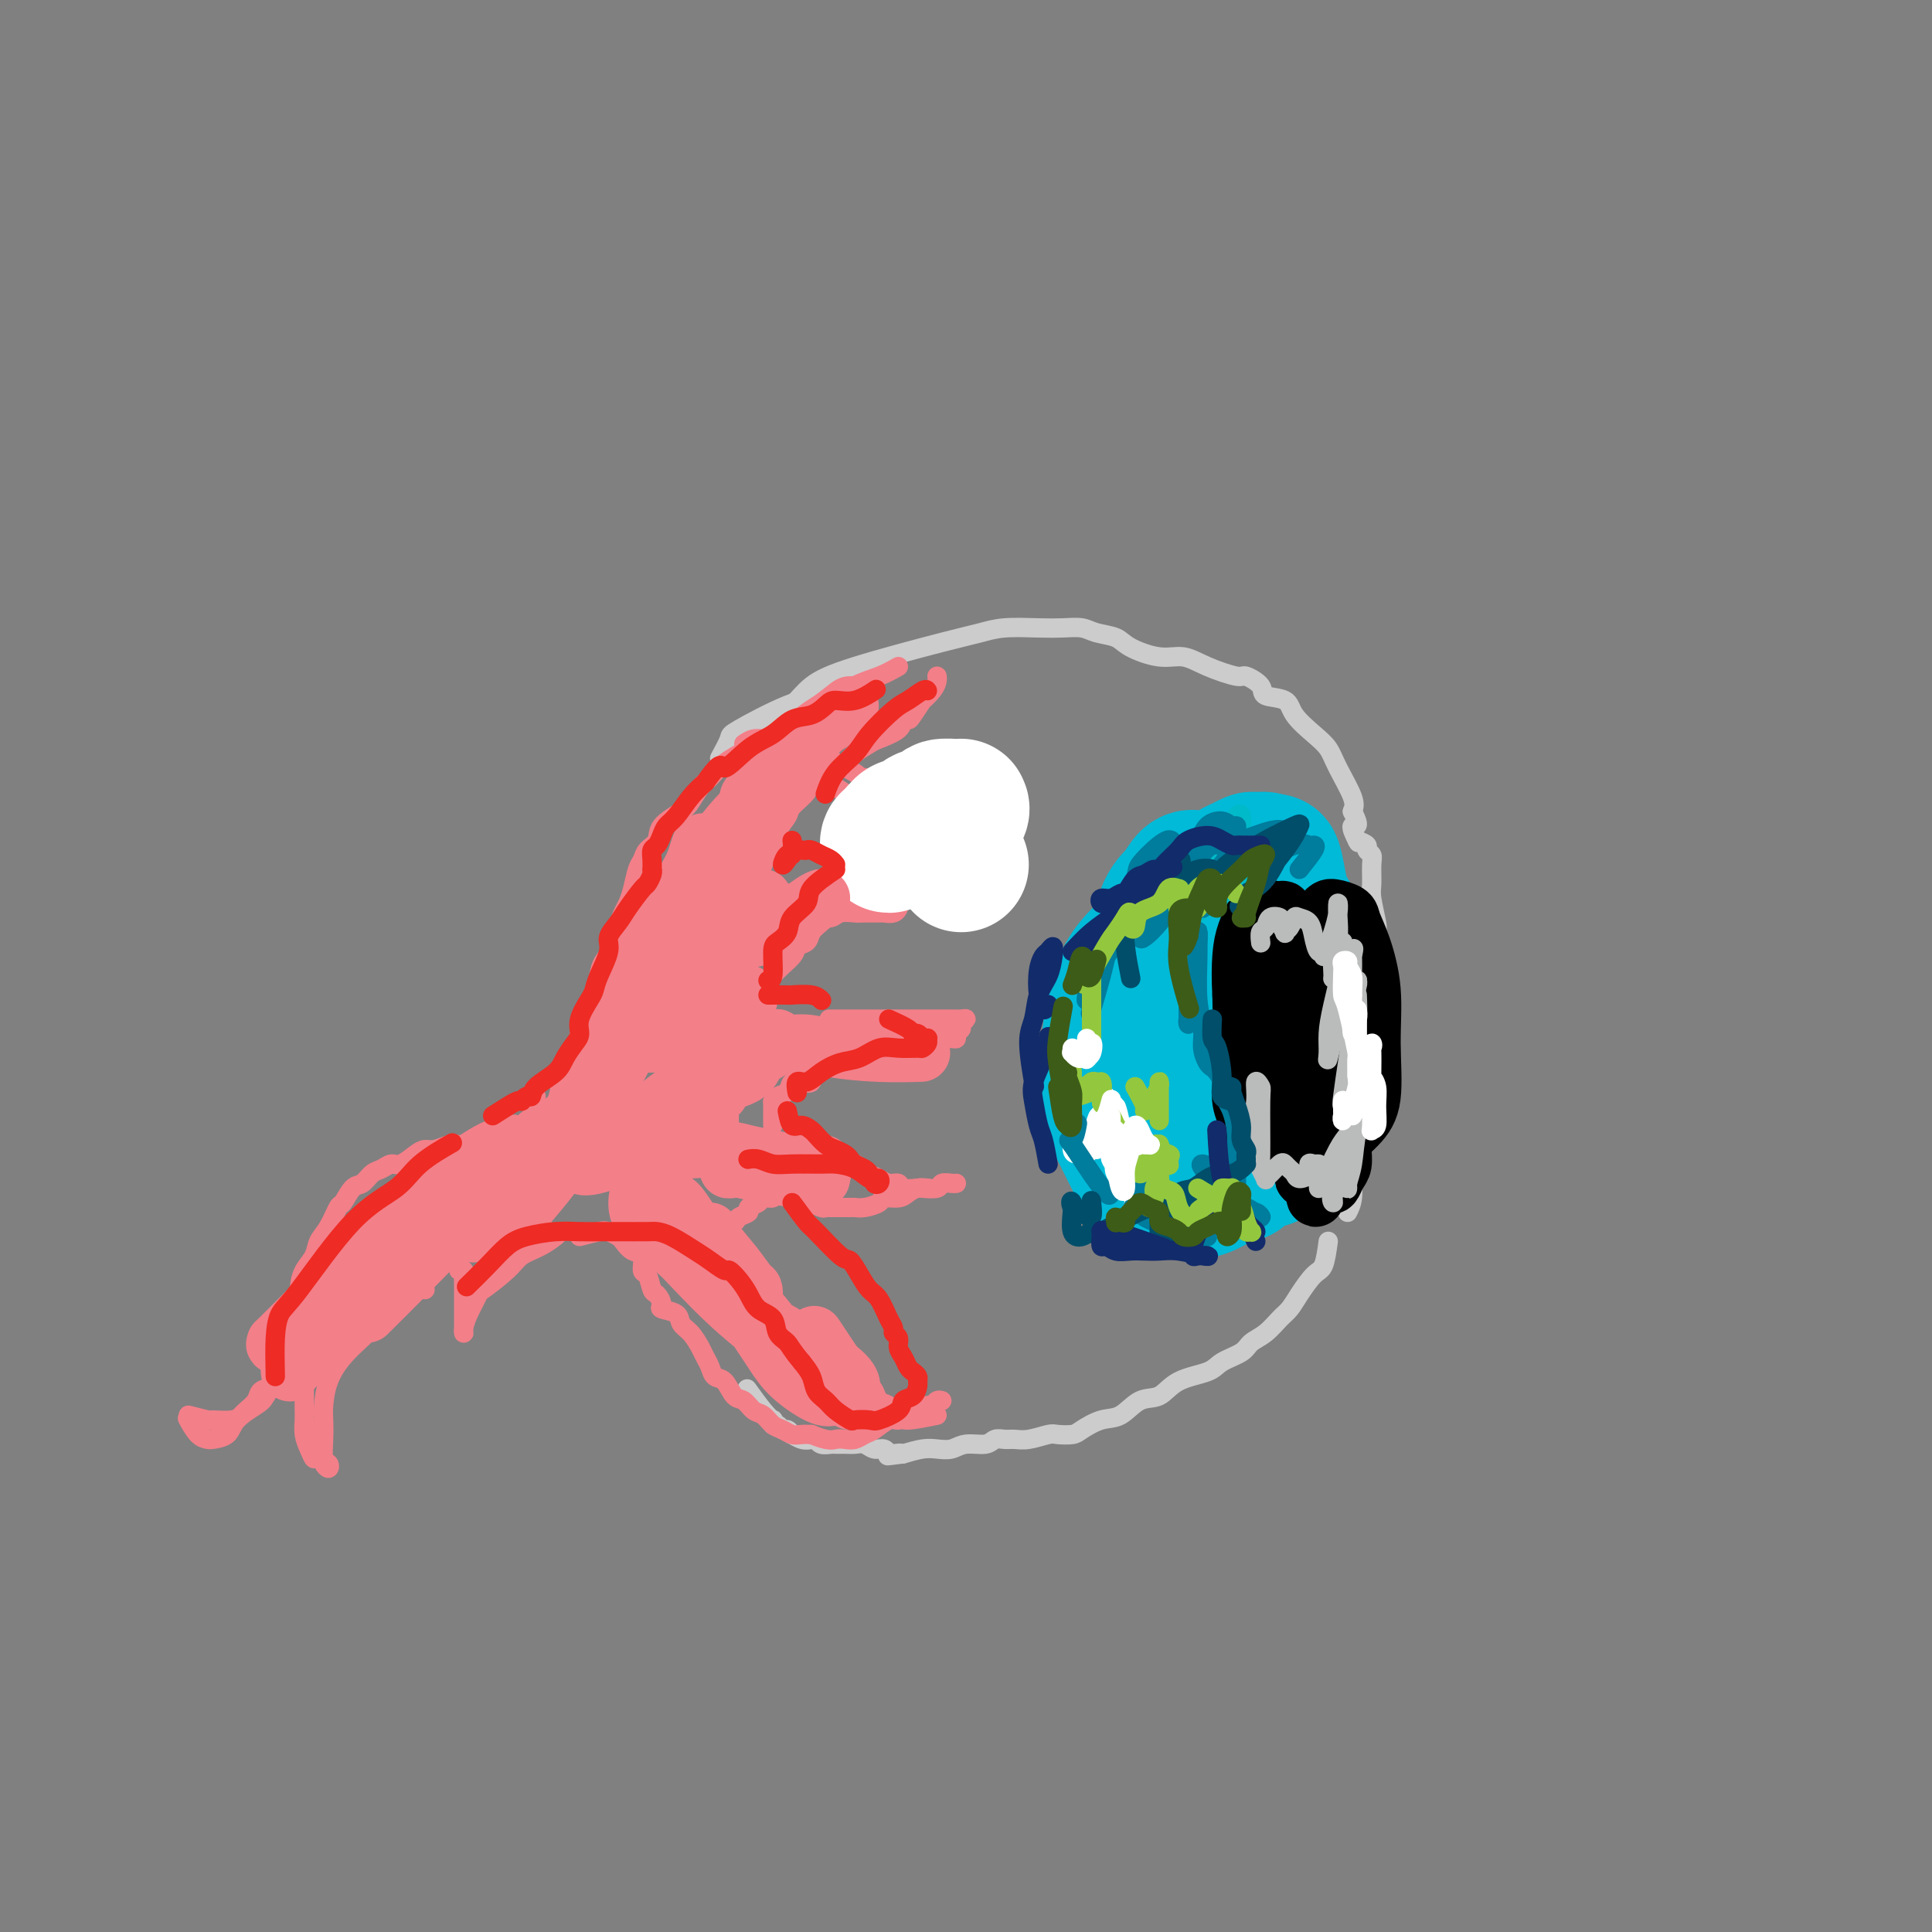 <svg viewBox='0 0 400 400' version='1.1' xmlns='http://www.w3.org/2000/svg' xmlns:xlink='http://www.w3.org/1999/xlink'><rect x="0" y="0" width="400" height="400" fill="#808080" stroke="none"/><g fill='none' stroke='#CCCCCC' stroke-width='4' stroke-linecap='round' stroke-linejoin='round'><path d='M160,155c-0.973,-0.993 -1.945,-1.986 -2,-3c-0.055,-1.014 0.809,-2.051 2,-3c1.191,-0.949 2.709,-1.812 4,-3c1.291,-1.188 2.355,-2.700 4,-4c1.645,-1.300 3.871,-2.387 9,-4c5.129,-1.613 13.162,-3.753 18,-5c4.838,-1.247 6.483,-1.603 8,-2c1.517,-0.397 2.908,-0.835 5,-1c2.092,-0.165 4.886,-0.056 7,0c2.114,0.056 3.550,0.059 5,0c1.450,-0.059 2.915,-0.180 4,0c1.085,0.180 1.791,0.660 3,1c1.209,0.340 2.922,0.542 4,1c1.078,0.458 1.522,1.174 3,2c1.478,0.826 3.990,1.761 6,2c2.010,0.239 3.516,-0.217 5,0c1.484,0.217 2.944,1.109 5,2c2.056,0.891 4.709,1.781 6,2c1.291,0.219 1.222,-0.235 2,0c0.778,0.235 2.403,1.158 3,2c0.597,0.842 0.166,1.604 1,2c0.834,0.396 2.932,0.427 4,1c1.068,0.573 1.106,1.686 2,3c0.894,1.314 2.643,2.827 4,4c1.357,1.173 2.323,2.005 3,3c0.677,0.995 1.067,2.152 2,4c0.933,1.848 2.409,4.385 3,6c0.591,1.615 0.295,2.307 0,3'/><path d='M280,168c2.107,4.060 0.375,2.708 0,3c-0.375,0.292 0.607,2.226 1,3c0.393,0.774 0.196,0.387 0,0'/><path d='M281,174c0.876,0.331 1.752,0.662 2,1c0.248,0.338 -0.131,0.682 0,1c0.131,0.318 0.771,0.611 1,1c0.229,0.389 0.048,0.876 0,2c-0.048,1.124 0.039,2.885 0,4c-0.039,1.115 -0.203,1.584 0,3c0.203,1.416 0.772,3.780 1,5c0.228,1.220 0.114,1.298 0,2c-0.114,0.702 -0.227,2.029 0,3c0.227,0.971 0.795,1.587 1,3c0.205,1.413 0.049,3.623 0,5c-0.049,1.377 0.010,1.919 0,3c-0.010,1.081 -0.087,2.699 0,4c0.087,1.301 0.340,2.284 0,4c-0.340,1.716 -1.274,4.166 -2,6c-0.726,1.834 -1.246,3.052 -2,4c-0.754,0.948 -1.744,1.624 -2,3c-0.256,1.376 0.220,3.451 0,5c-0.220,1.549 -1.136,2.571 -2,4c-0.864,1.429 -1.675,3.265 -2,4c-0.325,0.735 -0.162,0.367 0,0'/><path d='M275,257c-0.274,1.987 -0.548,3.973 -1,5c-0.452,1.027 -1.082,1.094 -2,2c-0.918,0.906 -2.123,2.651 -3,4c-0.877,1.349 -1.426,2.301 -2,3c-0.574,0.699 -1.172,1.146 -2,2c-0.828,0.854 -1.884,2.116 -3,3c-1.116,0.884 -2.290,1.390 -3,2c-0.710,0.610 -0.955,1.323 -2,2c-1.045,0.677 -2.891,1.317 -4,2c-1.109,0.683 -1.482,1.409 -3,2c-1.518,0.591 -4.180,1.046 -6,2c-1.820,0.954 -2.799,2.406 -4,3c-1.201,0.594 -2.624,0.331 -4,1c-1.376,0.669 -2.705,2.271 -4,3c-1.295,0.729 -2.558,0.587 -4,1c-1.442,0.413 -3.064,1.382 -4,2c-0.936,0.618 -1.185,0.883 -2,1c-0.815,0.117 -2.196,0.084 -3,0c-0.804,-0.084 -1.031,-0.220 -2,0c-0.969,0.220 -2.681,0.795 -4,1c-1.319,0.205 -2.247,0.040 -3,0c-0.753,-0.040 -1.331,0.046 -2,0c-0.669,-0.046 -1.428,-0.222 -2,0c-0.572,0.222 -0.956,0.843 -2,1c-1.044,0.157 -2.747,-0.151 -4,0c-1.253,0.151 -2.058,0.762 -3,1c-0.942,0.238 -2.023,0.102 -3,0c-0.977,-0.102 -1.851,-0.172 -3,0c-1.149,0.172 -2.575,0.586 -4,1'/><path d='M187,301c-5.903,0.778 -2.162,0.224 -1,0c1.162,-0.224 -0.255,-0.116 -1,0c-0.745,0.116 -0.819,0.241 -1,0c-0.181,-0.241 -0.471,-0.849 -1,-1c-0.529,-0.151 -1.298,0.156 -2,0c-0.702,-0.156 -1.339,-0.774 -2,-1c-0.661,-0.226 -1.347,-0.060 -2,0c-0.653,0.060 -1.274,0.012 -2,0c-0.726,-0.012 -1.556,0.011 -2,0c-0.444,-0.011 -0.503,-0.054 -1,0c-0.497,0.054 -1.433,0.207 -2,0c-0.567,-0.207 -0.764,-0.772 -1,-1c-0.236,-0.228 -0.511,-0.118 -1,0c-0.489,0.118 -1.192,0.243 -2,0c-0.808,-0.243 -1.722,-0.854 -2,-1c-0.278,-0.146 0.079,0.172 0,0c-0.079,-0.172 -0.596,-0.835 -1,-1c-0.404,-0.165 -0.695,0.167 -1,0c-0.305,-0.167 -0.622,-0.833 -1,-1c-0.378,-0.167 -0.816,0.165 -1,0c-0.184,-0.165 -0.113,-0.826 0,-1c0.113,-0.174 0.267,0.139 0,0c-0.267,-0.139 -0.957,-0.730 -2,-2c-1.043,-1.270 -2.441,-3.220 -3,-4c-0.559,-0.780 -0.280,-0.390 0,0'/><path d='M149,157c0.866,-1.600 1.732,-3.199 2,-4c0.268,-0.801 -0.062,-0.802 2,-2c2.062,-1.198 6.517,-3.592 10,-5c3.483,-1.408 5.995,-1.831 7,-2c1.005,-0.169 0.502,-0.085 0,0'/><path d='M279,251c0.423,-0.821 0.845,-1.643 1,-3c0.155,-1.357 0.042,-3.250 0,-5c-0.042,-1.750 -0.012,-3.357 0,-4c0.012,-0.643 0.006,-0.321 0,0'/></g>
<g fill='none' stroke='#F37F89' stroke-width='4' stroke-linecap='round' stroke-linejoin='round'><path d='M154,154c0.639,-0.423 1.279,-0.845 2,-1c0.721,-0.155 1.525,-0.041 2,0c0.475,0.041 0.623,0.010 1,0c0.377,-0.010 0.985,0.000 2,0c1.015,-0.000 2.437,-0.011 3,0c0.563,0.011 0.268,0.043 1,0c0.732,-0.043 2.492,-0.161 3,0c0.508,0.161 -0.236,0.602 0,1c0.236,0.398 1.450,0.754 2,1c0.550,0.246 0.434,0.381 1,1c0.566,0.619 1.814,1.720 2,2c0.186,0.280 -0.689,-0.262 0,0c0.689,0.262 2.943,1.327 4,2c1.057,0.673 0.917,0.954 1,1c0.083,0.046 0.389,-0.142 1,0c0.611,0.142 1.526,0.616 2,1c0.474,0.384 0.508,0.680 1,1c0.492,0.320 1.444,0.666 2,1c0.556,0.334 0.717,0.658 1,1c0.283,0.342 0.687,0.703 1,1c0.313,0.297 0.534,0.531 1,1c0.466,0.469 1.175,1.172 2,2c0.825,0.828 1.764,1.781 2,2c0.236,0.219 -0.232,-0.295 0,0c0.232,0.295 1.165,1.399 2,2c0.835,0.601 1.571,0.700 2,1c0.429,0.300 0.551,0.800 1,1c0.449,0.200 1.224,0.100 2,0'/><path d='M198,175c4.810,3.357 1.833,0.750 1,-1c-0.833,-1.750 0.476,-2.643 1,-3c0.524,-0.357 0.262,-0.179 0,0'/><path d='M200,175c-0.057,-0.009 -0.113,-0.017 0,0c0.113,0.017 0.396,0.061 0,0c-0.396,-0.061 -1.472,-0.227 -2,0c-0.528,0.227 -0.507,0.845 -1,1c-0.493,0.155 -1.498,-0.155 -2,0c-0.502,0.155 -0.500,0.773 -1,1c-0.500,0.227 -1.501,0.062 -2,0c-0.499,-0.062 -0.497,-0.020 -1,0c-0.503,0.020 -1.512,0.020 -2,0c-0.488,-0.020 -0.455,-0.060 -1,0c-0.545,0.060 -1.666,0.219 -2,0c-0.334,-0.219 0.121,-0.818 0,-1c-0.121,-0.182 -0.816,0.053 -1,0c-0.184,-0.053 0.143,-0.393 0,-1c-0.143,-0.607 -0.755,-1.483 -1,-2c-0.245,-0.517 -0.122,-0.677 0,-1c0.122,-0.323 0.243,-0.809 0,-1c-0.243,-0.191 -0.849,-0.089 -1,0c-0.151,0.089 0.153,0.163 0,0c-0.153,-0.163 -0.763,-0.565 -1,-1c-0.237,-0.435 -0.102,-0.904 0,-1c0.102,-0.096 0.172,0.180 0,0c-0.172,-0.180 -0.585,-0.818 -1,-1c-0.415,-0.182 -0.833,0.091 -1,0c-0.167,-0.091 -0.084,-0.545 0,-1'/><path d='M180,167c-1.012,-1.388 -1.042,-0.358 -1,0c0.042,0.358 0.156,0.044 0,0c-0.156,-0.044 -0.580,0.180 -1,0c-0.420,-0.180 -0.834,-0.766 -1,-1c-0.166,-0.234 -0.083,-0.117 0,0'/><path d='M176,165c-1.197,-0.874 -2.395,-1.747 -3,-2c-0.605,-0.253 -0.618,0.115 -1,0c-0.382,-0.115 -1.133,-0.711 -2,-1c-0.867,-0.289 -1.849,-0.270 -3,0c-1.151,0.270 -2.472,0.791 -3,1c-0.528,0.209 -0.264,0.104 0,0'/><path d='M160,163c-1.889,-0.222 -3.778,-0.444 -5,0c-1.222,0.444 -1.778,1.556 -2,2c-0.222,0.444 -0.111,0.222 0,0'/><path d='M155,155c-1.820,0.968 -3.640,1.935 -5,3c-1.360,1.065 -2.260,2.227 -3,3c-0.740,0.773 -1.321,1.155 -2,2c-0.679,0.845 -1.457,2.151 -2,3c-0.543,0.849 -0.852,1.239 -2,2c-1.148,0.761 -3.134,1.893 -4,3c-0.866,1.107 -0.613,2.190 -1,3c-0.387,0.810 -1.413,1.348 -2,2c-0.587,0.652 -0.735,1.420 -1,2c-0.265,0.580 -0.649,0.972 -1,2c-0.351,1.028 -0.670,2.691 -1,4c-0.330,1.309 -0.669,2.265 -1,3c-0.331,0.735 -0.652,1.248 -1,2c-0.348,0.752 -0.722,1.741 -1,3c-0.278,1.259 -0.460,2.786 -1,4c-0.540,1.214 -1.439,2.114 -2,3c-0.561,0.886 -0.785,1.756 -1,3c-0.215,1.244 -0.420,2.860 -1,4c-0.580,1.140 -1.536,1.802 -2,3c-0.464,1.198 -0.436,2.932 -1,5c-0.564,2.068 -1.718,4.472 -2,5c-0.282,0.528 0.309,-0.819 0,0c-0.309,0.819 -1.517,3.806 -2,5c-0.483,1.194 -0.242,0.597 0,0'/><path d='M111,227c-0.333,1.606 -0.666,3.213 -1,4c-0.334,0.787 -0.670,0.755 -1,1c-0.330,0.245 -0.655,0.769 -1,1c-0.345,0.231 -0.712,0.170 -1,0c-0.288,-0.170 -0.499,-0.448 -1,0c-0.501,0.448 -1.293,1.623 -2,2c-0.707,0.377 -1.329,-0.044 -2,0c-0.671,0.044 -1.391,0.551 -2,1c-0.609,0.449 -1.108,0.838 -2,1c-0.892,0.162 -2.177,0.098 -3,0c-0.823,-0.098 -1.183,-0.229 -2,0c-0.817,0.229 -2.092,0.817 -3,1c-0.908,0.183 -1.451,-0.039 -2,0c-0.549,0.039 -1.106,0.338 -2,1c-0.894,0.662 -2.126,1.687 -3,2c-0.874,0.313 -1.389,-0.087 -2,0c-0.611,0.087 -1.320,0.662 -2,1c-0.680,0.338 -1.333,0.441 -2,1c-0.667,0.559 -1.347,1.574 -2,2c-0.653,0.426 -1.278,0.263 -2,1c-0.722,0.737 -1.540,2.375 -2,3c-0.460,0.625 -0.560,0.239 -1,1c-0.440,0.761 -1.218,2.670 -2,4c-0.782,1.330 -1.568,2.083 -2,3c-0.432,0.917 -0.511,1.999 -1,3c-0.489,1.001 -1.388,1.920 -2,3c-0.612,1.080 -0.937,2.320 -1,4c-0.063,1.680 0.137,3.798 0,5c-0.137,1.202 -0.611,1.486 -1,2c-0.389,0.514 -0.695,1.257 -1,2'/><path d='M60,276c-0.648,2.310 -0.769,1.585 -1,2c-0.231,0.415 -0.574,1.969 -1,3c-0.426,1.031 -0.937,1.539 -1,2c-0.063,0.461 0.322,0.876 0,2c-0.322,1.124 -1.351,2.956 -2,4c-0.649,1.044 -0.919,1.299 -2,2c-1.081,0.701 -2.975,1.847 -4,3c-1.025,1.153 -1.182,2.312 -2,3c-0.818,0.688 -2.296,0.905 -3,1c-0.704,0.095 -0.632,0.067 -1,0c-0.368,-0.067 -1.176,-0.172 -2,-1c-0.824,-0.828 -1.664,-2.379 -2,-3c-0.336,-0.621 -0.168,-0.310 0,0'/><path d='M39,293c1.684,0.429 3.367,0.859 4,1c0.633,0.141 0.215,-0.006 1,0c0.785,0.006 2.773,0.167 4,0c1.227,-0.167 1.695,-0.660 2,-1c0.305,-0.340 0.448,-0.528 1,-1c0.552,-0.472 1.513,-1.229 2,-2c0.487,-0.771 0.498,-1.555 1,-2c0.502,-0.445 1.494,-0.550 2,-1c0.506,-0.450 0.527,-1.244 1,-2c0.473,-0.756 1.396,-1.473 2,-2c0.604,-0.527 0.887,-0.865 1,-1c0.113,-0.135 0.057,-0.068 0,0'/><path d='M63,279c0.000,0.000 0.100,0.100 0.1,0.1'/><path d='M63,279c0.000,2.387 0.000,4.774 0,6c-0.000,1.226 -0.001,1.290 0,2c0.001,0.710 0.003,2.066 0,3c-0.003,0.934 -0.011,1.446 0,2c0.011,0.554 0.041,1.150 0,2c-0.041,0.850 -0.155,1.954 0,3c0.155,1.046 0.578,2.033 1,3c0.422,0.967 0.845,1.914 1,2c0.155,0.086 0.044,-0.690 0,-1c-0.044,-0.310 -0.022,-0.155 0,0'/><path d='M65,296c0.302,1.484 0.604,2.968 1,4c0.396,1.032 0.887,1.610 1,2c0.113,0.390 -0.152,0.590 0,1c0.152,0.410 0.720,1.029 1,1c0.280,-0.029 0.271,-0.705 0,-1c-0.271,-0.295 -0.803,-0.209 -1,-1c-0.197,-0.791 -0.059,-2.458 0,-4c0.059,-1.542 0.039,-2.958 0,-4c-0.039,-1.042 -0.096,-1.710 0,-3c0.096,-1.290 0.345,-3.202 1,-5c0.655,-1.798 1.716,-3.483 3,-5c1.284,-1.517 2.792,-2.865 4,-4c1.208,-1.135 2.117,-2.055 3,-3c0.883,-0.945 1.739,-1.913 3,-3c1.261,-1.087 2.926,-2.291 4,-3c1.074,-0.709 1.559,-0.922 2,-1c0.441,-0.078 0.840,-0.022 1,0c0.160,0.022 0.080,0.011 0,0'/><path d='M95,263c0.423,-0.065 0.845,-0.131 1,0c0.155,0.131 0.041,0.457 0,1c-0.041,0.543 -0.011,1.301 0,2c0.011,0.699 0.003,1.339 0,2c-0.003,0.661 -0.001,1.344 0,2c0.001,0.656 0.000,1.287 0,2c-0.000,0.713 -0.001,1.510 0,2c0.001,0.490 0.002,0.674 0,1c-0.002,0.326 -0.007,0.794 0,1c0.007,0.206 0.026,0.150 0,0c-0.026,-0.150 -0.095,-0.392 0,-1c0.095,-0.608 0.355,-1.580 1,-3c0.645,-1.420 1.673,-3.286 2,-4c0.327,-0.714 -0.049,-0.276 1,-1c1.049,-0.724 3.521,-2.611 5,-4c1.479,-1.389 1.963,-2.279 3,-3c1.037,-0.721 2.625,-1.271 4,-2c1.375,-0.729 2.536,-1.637 3,-2c0.464,-0.363 0.232,-0.182 0,0'/><path d='M120,256c1.520,-0.396 3.040,-0.792 4,-1c0.960,-0.208 1.361,-0.227 2,0c0.639,0.227 1.515,0.699 2,1c0.485,0.301 0.578,0.432 1,1c0.422,0.568 1.174,1.575 2,2c0.826,0.425 1.726,0.270 2,1c0.274,0.730 -0.080,2.346 0,3c0.080,0.654 0.593,0.346 1,1c0.407,0.654 0.708,2.268 1,3c0.292,0.732 0.574,0.581 1,1c0.426,0.419 0.996,1.410 1,2c0.004,0.590 -0.556,0.781 0,1c0.556,0.219 2.229,0.467 3,1c0.771,0.533 0.641,1.350 1,2c0.359,0.650 1.209,1.134 2,2c0.791,0.866 1.524,2.114 2,3c0.476,0.886 0.694,1.411 1,2c0.306,0.589 0.701,1.242 1,2c0.299,0.758 0.503,1.622 1,2c0.497,0.378 1.288,0.271 2,1c0.712,0.729 1.346,2.293 2,3c0.654,0.707 1.330,0.556 2,1c0.670,0.444 1.334,1.482 2,2c0.666,0.518 1.333,0.517 2,1c0.667,0.483 1.333,1.450 2,2c0.667,0.550 1.333,0.684 2,1c0.667,0.316 1.333,0.816 2,1c0.667,0.184 1.333,0.053 2,0c0.667,-0.053 1.333,-0.026 2,0'/><path d='M168,297c3.512,1.468 4.291,1.138 5,1c0.709,-0.138 1.349,-0.083 2,0c0.651,0.083 1.315,0.195 2,0c0.685,-0.195 1.391,-0.696 2,-1c0.609,-0.304 1.122,-0.410 2,-1c0.878,-0.590 2.123,-1.665 3,-2c0.877,-0.335 1.387,0.069 2,0c0.613,-0.069 1.330,-0.611 2,-1c0.670,-0.389 1.294,-0.626 2,-1c0.706,-0.374 1.496,-0.885 2,-1c0.504,-0.115 0.723,0.165 1,0c0.277,-0.165 0.613,-0.775 1,-1c0.387,-0.225 0.825,-0.064 1,0c0.175,0.064 0.088,0.032 0,0'/><path d='M194,293c-2.355,0.480 -4.710,0.960 -6,1c-1.290,0.040 -1.514,-0.360 -2,-1c-0.486,-0.640 -1.235,-1.519 -2,-2c-0.765,-0.481 -1.547,-0.565 -2,-1c-0.453,-0.435 -0.577,-1.220 -1,-2c-0.423,-0.780 -1.145,-1.554 -2,-2c-0.855,-0.446 -1.844,-0.563 -2,-1c-0.156,-0.437 0.519,-1.193 0,-2c-0.519,-0.807 -2.232,-1.666 -3,-2c-0.768,-0.334 -0.591,-0.144 -1,0c-0.409,0.144 -1.405,0.243 -2,0c-0.595,-0.243 -0.790,-0.826 -1,-1c-0.210,-0.174 -0.433,0.061 -1,0c-0.567,-0.061 -1.476,-0.420 -2,-1c-0.524,-0.580 -0.662,-1.382 -1,-2c-0.338,-0.618 -0.874,-1.052 -1,-1c-0.126,0.052 0.158,0.591 0,0c-0.158,-0.591 -0.760,-2.312 -1,-3c-0.240,-0.688 -0.120,-0.344 0,0'/><path d='M164,281c-1.239,-1.884 -2.478,-3.769 -3,-5c-0.522,-1.231 -0.328,-1.809 -1,-3c-0.672,-1.191 -2.211,-2.994 -3,-4c-0.789,-1.006 -0.827,-1.214 -1,-2c-0.173,-0.786 -0.481,-2.151 -1,-3c-0.519,-0.849 -1.249,-1.182 -2,-2c-0.751,-0.818 -1.522,-2.122 -2,-3c-0.478,-0.878 -0.664,-1.332 -1,-2c-0.336,-0.668 -0.822,-1.550 -1,-2c-0.178,-0.450 -0.048,-0.467 0,-1c0.048,-0.533 0.014,-1.581 0,-2c-0.014,-0.419 -0.007,-0.210 0,0'/><path d='M149,253c1.219,0.089 2.439,0.179 3,0c0.561,-0.179 0.464,-0.626 1,-1c0.536,-0.374 1.707,-0.673 2,-1c0.293,-0.327 -0.290,-0.680 0,-1c0.290,-0.320 1.453,-0.608 2,-1c0.547,-0.392 0.479,-0.890 1,-1c0.521,-0.110 1.631,0.167 2,0c0.369,-0.167 -0.004,-0.777 0,-1c0.004,-0.223 0.386,-0.057 1,0c0.614,0.057 1.461,0.005 2,0c0.539,-0.005 0.770,0.036 1,0c0.230,-0.036 0.461,-0.149 1,0c0.539,0.149 1.387,0.562 2,1c0.613,0.438 0.989,0.902 1,1c0.011,0.098 -0.345,-0.170 0,0c0.345,0.170 1.392,0.778 2,1c0.608,0.222 0.778,0.059 1,0c0.222,-0.059 0.495,-0.015 1,0c0.505,0.015 1.243,0.001 2,0c0.757,-0.001 1.535,0.010 2,0c0.465,-0.010 0.618,-0.040 1,0c0.382,0.040 0.994,0.152 2,0c1.006,-0.152 2.404,-0.566 3,-1c0.596,-0.434 0.388,-0.887 1,-1c0.612,-0.113 2.045,0.113 3,0c0.955,-0.113 1.431,-0.566 2,-1c0.569,-0.434 1.230,-0.847 2,-1c0.770,-0.153 1.649,-0.044 2,0c0.351,0.044 0.176,0.022 0,0'/><path d='M198,245c-0.203,0.030 -0.405,0.060 -1,0c-0.595,-0.060 -1.582,-0.211 -2,0c-0.418,0.211 -0.268,0.785 -1,1c-0.732,0.215 -2.346,0.073 -3,0c-0.654,-0.073 -0.350,-0.075 -1,0c-0.650,0.075 -2.256,0.229 -3,0c-0.744,-0.229 -0.626,-0.840 -1,-1c-0.374,-0.160 -1.240,0.129 -2,0c-0.760,-0.129 -1.413,-0.678 -2,-1c-0.587,-0.322 -1.108,-0.419 -2,-1c-0.892,-0.581 -2.155,-1.648 -3,-2c-0.845,-0.352 -1.271,0.011 -2,0c-0.729,-0.011 -1.763,-0.395 -2,-1c-0.237,-0.605 0.321,-1.432 0,-2c-0.321,-0.568 -1.520,-0.877 -2,-1c-0.480,-0.123 -0.240,-0.062 0,0'/><path d='M160,233c0.001,-1.579 0.002,-3.159 0,-4c-0.002,-0.841 -0.008,-0.945 0,-1c0.008,-0.055 0.029,-0.061 0,0c-0.029,0.061 -0.107,0.187 0,0c0.107,-0.187 0.401,-0.689 1,-1c0.599,-0.311 1.504,-0.430 2,-1c0.496,-0.570 0.582,-1.591 1,-2c0.418,-0.409 1.167,-0.205 2,0c0.833,0.205 1.748,0.410 2,0c0.252,-0.410 -0.160,-1.434 0,-2c0.160,-0.566 0.893,-0.674 2,-1c1.107,-0.326 2.590,-0.871 3,-1c0.410,-0.129 -0.251,0.159 0,0c0.251,-0.159 1.415,-0.764 2,-1c0.585,-0.236 0.591,-0.102 1,0c0.409,0.102 1.222,0.171 2,0c0.778,-0.171 1.521,-0.582 2,-1c0.479,-0.418 0.692,-0.844 1,-1c0.308,-0.156 0.709,-0.042 1,0c0.291,0.042 0.473,0.011 1,0c0.527,-0.011 1.401,-0.003 2,0c0.599,0.003 0.924,0.001 1,0c0.076,-0.001 -0.099,-0.000 0,0c0.099,0.000 0.470,0.000 1,0c0.530,-0.000 1.220,-0.000 2,0c0.780,0.000 1.652,0.000 2,0c0.348,-0.000 0.174,-0.000 0,0'/><path d='M191,217c3.959,-0.939 2.357,-0.787 2,-1c-0.357,-0.213 0.530,-0.792 1,-1c0.470,-0.208 0.522,-0.045 1,0c0.478,0.045 1.381,-0.029 2,0c0.619,0.029 0.955,0.162 1,0c0.045,-0.162 -0.201,-0.618 0,-1c0.201,-0.382 0.849,-0.691 1,-1c0.151,-0.309 -0.196,-0.619 0,-1c0.196,-0.381 0.935,-0.834 1,-1c0.065,-0.166 -0.544,-0.044 -1,0c-0.456,0.044 -0.758,0.012 -1,0c-0.242,-0.012 -0.425,-0.003 -1,0c-0.575,0.003 -1.544,0.001 -2,0c-0.456,-0.001 -0.400,-0.000 -1,0c-0.600,0.000 -1.855,0.000 -3,0c-1.145,-0.000 -2.179,-0.000 -3,0c-0.821,0.000 -1.428,0.000 -2,0c-0.572,-0.000 -1.111,-0.000 -2,0c-0.889,0.000 -2.130,0.000 -3,0c-0.870,-0.000 -1.368,-0.000 -2,0c-0.632,0.000 -1.396,0.000 -2,0c-0.604,-0.000 -1.047,-0.000 -2,0c-0.953,0.000 -2.415,0.000 -3,0c-0.585,-0.000 -0.292,-0.000 0,0'/><path d='M157,214c-1.266,-0.333 -2.532,-0.666 -3,-1c-0.468,-0.334 -0.137,-0.671 0,-1c0.137,-0.329 0.082,-0.652 0,-1c-0.082,-0.348 -0.190,-0.722 0,-1c0.190,-0.278 0.678,-0.461 1,-1c0.322,-0.539 0.479,-1.436 1,-2c0.521,-0.564 1.406,-0.795 2,-1c0.594,-0.205 0.898,-0.383 1,-1c0.102,-0.617 0.001,-1.674 1,-3c0.999,-1.326 3.096,-2.921 4,-4c0.904,-1.079 0.613,-1.640 1,-2c0.387,-0.360 1.452,-0.517 2,-1c0.548,-0.483 0.578,-1.292 1,-2c0.422,-0.708 1.237,-1.313 2,-2c0.763,-0.687 1.475,-1.454 2,-2c0.525,-0.546 0.864,-0.870 1,-1c0.136,-0.130 0.068,-0.065 0,0'/><path d='M164,195c-0.950,0.097 -1.900,0.194 -2,0c-0.100,-0.194 0.649,-0.678 1,-1c0.351,-0.322 0.305,-0.482 1,-1c0.695,-0.518 2.130,-1.393 3,-2c0.870,-0.607 1.176,-0.947 2,-1c0.824,-0.053 2.165,0.182 3,0c0.835,-0.182 1.164,-0.781 2,-1c0.836,-0.219 2.178,-0.058 3,0c0.822,0.058 1.124,0.012 2,0c0.876,-0.012 2.326,0.011 3,0c0.674,-0.011 0.572,-0.054 1,0c0.428,0.054 1.384,0.207 2,0c0.616,-0.207 0.890,-0.773 1,-1c0.110,-0.227 0.055,-0.113 0,0'/><path d='M175,187c-2.924,-0.845 -5.849,-1.691 -7,-2c-1.151,-0.309 -0.529,-0.083 -1,0c-0.471,0.083 -2.033,0.022 -3,0c-0.967,-0.022 -1.337,-0.006 -2,0c-0.663,0.006 -1.618,0.002 -2,0c-0.382,-0.002 -0.191,-0.001 0,0'/><path d='M157,184c-0.090,-1.129 -0.180,-2.259 0,-3c0.180,-0.741 0.630,-1.095 1,-2c0.370,-0.905 0.660,-2.363 1,-3c0.340,-0.637 0.730,-0.454 1,-1c0.270,-0.546 0.422,-1.822 1,-3c0.578,-1.178 1.584,-2.260 2,-3c0.416,-0.740 0.244,-1.139 1,-2c0.756,-0.861 2.442,-2.184 3,-3c0.558,-0.816 -0.012,-1.126 1,-2c1.012,-0.874 3.606,-2.314 5,-3c1.394,-0.686 1.589,-0.620 2,-1c0.411,-0.380 1.037,-1.206 2,-2c0.963,-0.794 2.261,-1.558 3,-2c0.739,-0.442 0.918,-0.564 2,-1c1.082,-0.436 3.069,-1.186 4,-2c0.931,-0.814 0.808,-1.691 1,-2c0.192,-0.309 0.699,-0.050 1,0c0.301,0.050 0.396,-0.109 1,-1c0.604,-0.891 1.717,-2.516 2,-3c0.283,-0.484 -0.264,0.171 0,0c0.264,-0.171 1.339,-1.170 2,-2c0.661,-0.830 0.909,-1.493 1,-2c0.091,-0.507 0.026,-0.859 0,-1c-0.026,-0.141 -0.013,-0.070 0,0'/><path d='M186,138c-1.232,0.699 -2.465,1.397 -4,2c-1.535,0.603 -3.373,1.109 -5,2c-1.627,0.891 -3.044,2.167 -4,3c-0.956,0.833 -1.450,1.224 -4,4c-2.550,2.776 -7.157,7.936 -9,10c-1.843,2.064 -0.921,1.032 0,0'/></g>
<g fill='none' stroke='#FFFFFF' stroke-width='28' stroke-linecap='round' stroke-linejoin='round'><path d='M199,179c-1.691,-1.917 -3.383,-3.834 -4,-5c-0.617,-1.166 -0.160,-1.583 0,-2c0.160,-0.417 0.022,-0.836 0,-1c-0.022,-0.164 0.071,-0.072 0,0c-0.071,0.072 -0.306,0.124 0,0c0.306,-0.124 1.153,-0.425 2,-1c0.847,-0.575 1.694,-1.423 2,-2c0.306,-0.577 0.071,-0.884 0,-1c-0.071,-0.116 0.022,-0.042 0,0c-0.022,0.042 -0.158,0.053 -1,0c-0.842,-0.053 -2.390,-0.168 -3,0c-0.610,0.168 -0.283,0.619 -1,1c-0.717,0.381 -2.479,0.691 -3,1c-0.521,0.309 0.197,0.618 0,1c-0.197,0.382 -1.310,0.838 -2,1c-0.690,0.162 -0.955,0.028 -1,0c-0.045,-0.028 0.132,0.048 0,0c-0.132,-0.048 -0.571,-0.219 -1,0c-0.429,0.219 -0.846,0.828 -1,1c-0.154,0.172 -0.044,-0.094 0,0c0.044,0.094 0.022,0.547 0,1'/><path d='M186,173c-2.181,1.021 -1.134,1.072 -1,1c0.134,-0.072 -0.647,-0.268 -1,0c-0.353,0.268 -0.280,1.000 0,1c0.280,0.000 0.768,-0.731 2,-1c1.232,-0.269 3.209,-0.077 4,0c0.791,0.077 0.395,0.038 0,0'/></g>
<g fill='none' stroke='#F37F89' stroke-width='12' stroke-linecap='round' stroke-linejoin='round'><path d='M76,272c2.629,-2.608 5.258,-5.215 8,-8c2.742,-2.785 5.598,-5.747 9,-9c3.402,-3.253 7.349,-6.796 9,-9c1.651,-2.204 1.008,-3.068 1,-4c-0.008,-0.932 0.621,-1.930 1,-3c0.379,-1.070 0.507,-2.211 -2,-1c-2.507,1.211 -7.648,4.774 -12,8c-4.352,3.226 -7.916,6.116 -11,9c-3.084,2.884 -5.690,5.763 -8,8c-2.310,2.237 -4.326,3.833 -5,5c-0.674,1.167 -0.007,1.905 0,2c0.007,0.095 -0.647,-0.452 1,-2c1.647,-1.548 5.596,-4.095 9,-7c3.404,-2.905 6.263,-6.168 8,-8c1.737,-1.832 2.351,-2.233 3,-3c0.649,-0.767 1.333,-1.900 1,-2c-0.333,-0.100 -1.682,0.834 -4,3c-2.318,2.166 -5.604,5.565 -9,9c-3.396,3.435 -6.903,6.904 -10,10c-3.097,3.096 -5.785,5.817 -7,7c-1.215,1.183 -0.955,0.827 -1,1c-0.045,0.173 -0.393,0.873 1,0c1.393,-0.873 4.526,-3.320 8,-6c3.474,-2.680 7.288,-5.591 11,-8c3.712,-2.409 7.324,-4.314 9,-5c1.676,-0.686 1.418,-0.153 1,0c-0.418,0.153 -0.997,-0.074 -3,2c-2.003,2.074 -5.429,6.450 -9,10c-3.571,3.550 -7.285,6.275 -11,9'/><path d='M64,280c-4.276,4.264 -3.964,4.425 -4,4c-0.036,-0.425 -0.418,-1.435 2,-5c2.418,-3.565 7.636,-9.685 13,-15c5.364,-5.315 10.875,-9.824 18,-15c7.125,-5.176 15.862,-11.017 20,-14c4.138,-2.983 3.675,-3.106 4,-3c0.325,0.106 1.439,0.443 2,0c0.561,-0.443 0.570,-1.665 -2,1c-2.570,2.665 -7.718,9.215 -11,13c-3.282,3.785 -4.697,4.803 -6,6c-1.303,1.197 -2.493,2.574 -3,3c-0.507,0.426 -0.330,-0.098 0,0c0.330,0.098 0.814,0.819 2,0c1.186,-0.819 3.074,-3.179 6,-6c2.926,-2.821 6.891,-6.103 9,-8c2.109,-1.897 2.364,-2.408 3,-3c0.636,-0.592 1.655,-1.264 1,0c-0.655,1.264 -2.982,4.464 -5,7c-2.018,2.536 -3.727,4.407 -5,6c-1.273,1.593 -2.108,2.907 -3,4c-0.892,1.093 -1.839,1.965 -2,2c-0.161,0.035 0.464,-0.769 1,-1c0.536,-0.231 0.984,0.109 5,-6c4.016,-6.109 11.600,-18.667 15,-24c3.400,-5.333 2.617,-3.439 3,-5c0.383,-1.561 1.933,-6.575 3,-10c1.067,-3.425 1.651,-5.260 2,-6c0.349,-0.740 0.465,-0.384 0,1c-0.465,1.384 -1.510,3.796 -3,7c-1.490,3.204 -3.426,7.201 -5,10c-1.574,2.799 -2.787,4.399 -4,6'/><path d='M120,229c-1.764,3.827 -0.174,1.394 0,1c0.174,-0.394 -1.068,1.252 -1,0c0.068,-1.252 1.447,-5.402 3,-9c1.553,-3.598 3.281,-6.645 6,-12c2.719,-5.355 6.430,-13.018 9,-18c2.570,-4.982 4.000,-7.282 5,-9c1.000,-1.718 1.569,-2.853 2,-4c0.431,-1.147 0.724,-2.306 1,-3c0.276,-0.694 0.534,-0.925 1,0c0.466,0.925 1.140,3.004 0,7c-1.140,3.996 -4.092,9.907 -7,16c-2.908,6.093 -5.771,12.367 -8,17c-2.229,4.633 -3.825,7.626 -5,9c-1.175,1.374 -1.931,1.130 -2,1c-0.069,-0.130 0.548,-0.146 2,-2c1.452,-1.854 3.739,-5.545 6,-10c2.261,-4.455 4.495,-9.675 8,-16c3.505,-6.325 8.280,-13.754 10,-17c1.720,-3.246 0.386,-2.307 2,-5c1.614,-2.693 6.175,-9.018 8,-12c1.825,-2.982 0.914,-2.622 1,-3c0.086,-0.378 1.169,-1.495 2,-2c0.831,-0.505 1.408,-0.396 1,0c-0.408,0.396 -1.802,1.081 -3,2c-1.198,0.919 -2.198,2.071 -3,3c-0.802,0.929 -1.404,1.634 -2,2c-0.596,0.366 -1.184,0.394 -1,0c0.184,-0.394 1.142,-1.209 2,-2c0.858,-0.791 1.616,-1.559 3,-3c1.384,-1.441 3.396,-3.555 5,-5c1.604,-1.445 2.802,-2.223 4,-3'/><path d='M169,152c2.686,-2.468 2.900,-2.139 4,-3c1.100,-0.861 3.087,-2.912 3,-3c-0.087,-0.088 -2.249,1.787 -4,3c-1.751,1.213 -3.092,1.765 -5,4c-1.908,2.235 -4.385,6.154 -7,9c-2.615,2.846 -5.370,4.618 -9,9c-3.630,4.382 -8.137,11.375 -11,16c-2.863,4.625 -4.084,6.881 -5,9c-0.916,2.119 -1.527,4.099 -2,5c-0.473,0.901 -0.806,0.723 -1,1c-0.194,0.277 -0.248,1.011 1,0c1.248,-1.011 3.798,-3.765 6,-6c2.202,-2.235 4.057,-3.951 5,-5c0.943,-1.049 0.973,-1.430 2,-2c1.027,-0.570 3.049,-1.329 4,-2c0.951,-0.671 0.831,-1.255 1,-1c0.169,0.255 0.626,1.348 1,2c0.374,0.652 0.665,0.865 1,1c0.335,0.135 0.715,0.194 1,0c0.285,-0.194 0.474,-0.642 1,-1c0.526,-0.358 1.388,-0.627 2,-1c0.612,-0.373 0.973,-0.851 1,-1c0.027,-0.149 -0.282,0.032 -1,1c-0.718,0.968 -1.847,2.722 -3,4c-1.153,1.278 -2.329,2.079 -3,3c-0.671,0.921 -0.835,1.960 -1,3'/><path d='M150,197c-1.380,1.533 -1.332,0.366 -1,0c0.332,-0.366 0.946,0.068 3,-1c2.054,-1.068 5.547,-3.639 8,-5c2.453,-1.361 3.867,-1.513 5,-2c1.133,-0.487 1.986,-1.309 3,-2c1.014,-0.691 2.189,-1.251 2,-1c-0.189,0.251 -1.742,1.314 -3,2c-1.258,0.686 -2.221,0.996 -3,1c-0.779,0.004 -1.375,-0.296 -3,0c-1.625,0.296 -4.279,1.190 -6,2c-1.721,0.810 -2.508,1.535 -3,2c-0.492,0.465 -0.687,0.669 -1,1c-0.313,0.331 -0.742,0.789 -1,1c-0.258,0.211 -0.345,0.175 1,0c1.345,-0.175 4.122,-0.487 6,-1c1.878,-0.513 2.857,-1.225 4,-2c1.143,-0.775 2.450,-1.612 3,-2c0.550,-0.388 0.341,-0.326 -1,0c-1.341,0.326 -3.815,0.917 -6,2c-2.185,1.083 -4.081,2.657 -6,4c-1.919,1.343 -3.861,2.455 -6,4c-2.139,1.545 -4.474,3.524 -6,5c-1.526,1.476 -2.242,2.449 -3,4c-0.758,1.551 -1.557,3.681 -2,5c-0.443,1.319 -0.530,1.826 0,2c0.530,0.174 1.678,0.016 3,0c1.322,-0.016 2.817,0.111 5,-1c2.183,-1.111 5.052,-3.460 7,-5c1.948,-1.540 2.974,-2.270 4,-3'/><path d='M153,207c2.141,-1.482 1.992,-1.188 2,-1c0.008,0.188 0.171,0.268 0,1c-0.171,0.732 -0.676,2.115 -2,4c-1.324,1.885 -3.468,4.272 -5,6c-1.532,1.728 -2.451,2.798 -3,4c-0.549,1.202 -0.727,2.537 -1,3c-0.273,0.463 -0.641,0.056 0,0c0.641,-0.056 2.292,0.240 4,0c1.708,-0.240 3.473,-1.015 5,-2c1.527,-0.985 2.815,-2.178 4,-3c1.185,-0.822 2.266,-1.273 3,-2c0.734,-0.727 1.120,-1.732 1,-2c-0.120,-0.268 -0.744,0.199 -2,1c-1.256,0.801 -3.142,1.937 -5,3c-1.858,1.063 -3.688,2.054 -5,3c-1.312,0.946 -2.108,1.847 -3,3c-0.892,1.153 -1.881,2.559 -2,3c-0.119,0.441 0.634,-0.083 2,-1c1.366,-0.917 3.347,-2.226 5,-3c1.653,-0.774 2.980,-1.013 4,-2c1.020,-0.987 1.735,-2.721 1,-3c-0.735,-0.279 -2.920,0.895 -5,2c-2.080,1.105 -4.056,2.139 -6,3c-1.944,0.861 -3.856,1.550 -6,3c-2.144,1.450 -4.520,3.662 -6,5c-1.480,1.338 -2.062,1.803 -2,2c0.062,0.197 0.769,0.125 2,0c1.231,-0.125 2.985,-0.303 5,-1c2.015,-0.697 4.290,-1.913 6,-3c1.710,-1.087 2.855,-2.043 4,-3'/><path d='M148,227c2.518,-1.441 0.314,-1.542 -2,-1c-2.314,0.542 -4.736,1.727 -8,3c-3.264,1.273 -7.369,2.633 -10,4c-2.631,1.367 -3.788,2.742 -5,4c-1.212,1.258 -2.479,2.399 -3,3c-0.521,0.601 -0.297,0.662 0,1c0.297,0.338 0.668,0.954 4,0c3.332,-0.954 9.625,-3.477 13,-5c3.375,-1.523 3.834,-2.045 5,-3c1.166,-0.955 3.041,-2.344 4,-3c0.959,-0.656 1.003,-0.579 1,0c-0.003,0.579 -0.055,1.662 0,3c0.055,1.338 0.215,2.933 1,4c0.785,1.067 2.194,1.606 3,2c0.806,0.394 1.010,0.641 2,1c0.990,0.359 2.766,0.828 4,1c1.234,0.172 1.928,0.046 3,0c1.072,-0.046 2.524,-0.013 4,0c1.476,0.013 2.977,0.007 3,0c0.023,-0.007 -1.431,-0.016 -2,0c-0.569,0.016 -0.253,0.056 -1,0c-0.747,-0.056 -2.556,-0.208 -5,0c-2.444,0.208 -5.525,0.778 -7,1c-1.475,0.222 -1.346,0.098 -1,0c0.346,-0.098 0.910,-0.169 2,0c1.090,0.169 2.706,0.578 5,1c2.294,0.422 5.264,0.855 7,1c1.736,0.145 2.237,0.001 3,0c0.763,-0.001 1.790,0.143 2,0c0.210,-0.143 -0.395,-0.571 -1,-1'/><path d='M169,243c2.599,-0.024 0.596,-0.584 -1,-1c-1.596,-0.416 -2.787,-0.686 -4,-1c-1.213,-0.314 -2.450,-0.670 -4,-1c-1.550,-0.330 -3.415,-0.634 -5,-1c-1.585,-0.366 -2.890,-0.795 -5,-1c-2.110,-0.205 -5.026,-0.187 -7,0c-1.974,0.187 -3.007,0.542 -4,1c-0.993,0.458 -1.947,1.018 -3,2c-1.053,0.982 -2.205,2.386 -3,4c-0.795,1.614 -1.232,3.437 -1,5c0.232,1.563 1.134,2.867 2,4c0.866,1.133 1.698,2.095 3,3c1.302,0.905 3.074,1.753 4,2c0.926,0.247 1.004,-0.108 1,0c-0.004,0.108 -0.091,0.677 0,0c0.091,-0.677 0.358,-2.601 0,-4c-0.358,-1.399 -1.343,-2.273 -2,-3c-0.657,-0.727 -0.987,-1.306 -1,-2c-0.013,-0.694 0.290,-1.501 1,-1c0.710,0.501 1.826,2.311 3,4c1.174,1.689 2.406,3.258 4,5c1.594,1.742 3.550,3.657 5,5c1.450,1.343 2.395,2.115 3,3c0.605,0.885 0.870,1.885 1,2c0.130,0.115 0.126,-0.654 0,-1c-0.126,-0.346 -0.372,-0.267 -1,-1c-0.628,-0.733 -1.638,-2.276 -3,-4c-1.362,-1.724 -3.076,-3.627 -4,-5c-0.924,-1.373 -1.056,-2.216 -1,-2c0.056,0.216 0.302,1.490 1,3c0.698,1.510 1.849,3.255 3,5'/><path d='M151,263c1.128,1.855 2.448,3.492 4,6c1.552,2.508 3.336,5.885 5,8c1.664,2.115 3.208,2.966 4,4c0.792,1.034 0.832,2.249 1,3c0.168,0.751 0.465,1.038 1,1c0.535,-0.038 1.309,-0.402 1,-1c-0.309,-0.598 -1.700,-1.432 -3,-3c-1.300,-1.568 -2.508,-3.870 -4,-6c-1.492,-2.130 -3.267,-4.086 -5,-6c-1.733,-1.914 -3.425,-3.784 -4,-4c-0.575,-0.216 -0.033,1.221 1,3c1.033,1.779 2.556,3.898 4,6c1.444,2.102 2.810,4.186 4,6c1.190,1.814 2.203,3.359 4,5c1.797,1.641 4.378,3.377 6,4c1.622,0.623 2.283,0.133 3,0c0.717,-0.133 1.488,0.089 2,0c0.512,-0.089 0.765,-0.491 1,-1c0.235,-0.509 0.452,-1.124 0,-2c-0.452,-0.876 -1.572,-2.012 -3,-3c-1.428,-0.988 -3.164,-1.826 -5,-3c-1.836,-1.174 -3.773,-2.683 -6,-4c-2.227,-1.317 -4.744,-2.443 -7,-4c-2.256,-1.557 -4.252,-3.546 -7,-6c-2.748,-2.454 -6.250,-5.373 -8,-7c-1.750,-1.627 -1.748,-1.963 -2,-2c-0.252,-0.037 -0.758,0.225 -1,0c-0.242,-0.225 -0.219,-0.937 1,0c1.219,0.937 3.636,3.521 6,6c2.364,2.479 4.675,4.851 7,7c2.325,2.149 4.662,4.074 7,6'/><path d='M158,276c3.786,3.875 3.252,4.062 4,5c0.748,0.938 2.777,2.625 5,4c2.223,1.375 4.641,2.436 6,3c1.359,0.564 1.659,0.630 2,1c0.341,0.370 0.721,1.044 1,1c0.279,-0.044 0.456,-0.806 0,-2c-0.456,-1.194 -1.546,-2.822 -3,-5c-1.454,-2.178 -3.273,-4.908 -4,-6c-0.727,-1.092 -0.364,-0.546 0,0'/><path d='M158,217c2.941,-0.506 5.882,-1.011 8,-1c2.118,0.011 3.413,0.539 6,1c2.587,0.461 6.466,0.855 10,1c3.534,0.145 6.724,0.041 8,0c1.276,-0.041 0.638,-0.021 0,0'/></g>
<g fill='none' stroke='#EE2B24' stroke-width='4' stroke-linecap='round' stroke-linejoin='round'><path d='M57,285c-0.064,-2.866 -0.127,-5.732 0,-8c0.127,-2.268 0.446,-3.939 1,-5c0.554,-1.061 1.344,-1.511 4,-5c2.656,-3.489 7.179,-10.018 11,-14c3.821,-3.982 6.942,-5.418 9,-7c2.058,-1.582 3.054,-3.311 5,-5c1.946,-1.689 4.842,-3.340 6,-4c1.158,-0.660 0.579,-0.330 0,0'/><path d='M102,231c2.022,-1.301 4.045,-2.603 5,-3c0.955,-0.397 0.844,0.109 1,0c0.156,-0.109 0.580,-0.833 1,-1c0.420,-0.167 0.837,0.222 1,0c0.163,-0.222 0.072,-1.056 1,-2c0.928,-0.944 2.874,-1.998 4,-3c1.126,-1.002 1.433,-1.953 2,-3c0.567,-1.047 1.395,-2.192 2,-3c0.605,-0.808 0.987,-1.281 1,-2c0.013,-0.719 -0.342,-1.684 0,-3c0.342,-1.316 1.382,-2.985 2,-4c0.618,-1.015 0.813,-1.378 1,-2c0.187,-0.622 0.366,-1.505 1,-3c0.634,-1.495 1.721,-3.602 2,-5c0.279,-1.398 -0.252,-2.086 0,-3c0.252,-0.914 1.287,-2.055 2,-3c0.713,-0.945 1.105,-1.693 2,-3c0.895,-1.307 2.292,-3.172 3,-4c0.708,-0.828 0.726,-0.620 1,-1c0.274,-0.380 0.805,-1.349 1,-2c0.195,-0.651 0.055,-0.986 0,-1c-0.055,-0.014 -0.026,0.292 0,0c0.026,-0.292 0.048,-1.181 0,-2c-0.048,-0.819 -0.165,-1.569 0,-2c0.165,-0.431 0.614,-0.545 1,-1c0.386,-0.455 0.711,-1.252 1,-2c0.289,-0.748 0.541,-1.448 1,-2c0.459,-0.552 1.123,-0.956 2,-2c0.877,-1.044 1.965,-2.727 3,-4c1.035,-1.273 2.018,-2.137 3,-3'/><path d='M146,162c3.764,-5.424 3.175,-2.982 4,-3c0.825,-0.018 3.065,-2.494 5,-4c1.935,-1.506 3.567,-2.040 5,-3c1.433,-0.960 2.668,-2.346 4,-3c1.332,-0.654 2.760,-0.575 4,-1c1.240,-0.425 2.291,-1.354 3,-2c0.709,-0.646 1.077,-1.008 2,-1c0.923,0.008 2.402,0.387 4,0c1.598,-0.387 3.314,-1.539 4,-2c0.686,-0.461 0.343,-0.230 0,0'/><path d='M192,143c-0.138,-0.199 -0.276,-0.399 -1,0c-0.724,0.399 -2.035,1.396 -3,2c-0.965,0.604 -1.583,0.814 -3,2c-1.417,1.186 -3.634,3.348 -5,5c-1.366,1.652 -1.882,2.793 -3,4c-1.118,1.207 -2.840,2.479 -4,4c-1.160,1.521 -1.760,3.292 -2,4c-0.240,0.708 -0.120,0.354 0,0'/><path d='M164,174c0.077,0.666 0.154,1.332 0,2c-0.154,0.668 -0.541,1.338 -1,2c-0.459,0.662 -0.992,1.316 -1,1c-0.008,-0.316 0.509,-1.601 1,-2c0.491,-0.399 0.957,0.088 1,0c0.043,-0.088 -0.336,-0.753 0,-1c0.336,-0.247 1.389,-0.078 2,0c0.611,0.078 0.780,0.063 1,0c0.220,-0.063 0.490,-0.174 1,0c0.510,0.174 1.260,0.634 2,1c0.740,0.366 1.468,0.637 2,1c0.532,0.363 0.866,0.818 1,1c0.134,0.182 0.067,0.091 0,0'/><path d='M173,180c-2.087,1.421 -4.173,2.843 -5,4c-0.827,1.157 -0.394,2.050 -1,3c-0.606,0.950 -2.253,1.957 -3,3c-0.747,1.043 -0.596,2.122 -1,3c-0.404,0.878 -1.362,1.556 -2,2c-0.638,0.444 -0.954,0.655 -1,2c-0.046,1.345 0.180,3.824 0,5c-0.180,1.176 -0.766,1.050 -1,1c-0.234,-0.050 -0.117,-0.025 0,0'/><path d='M159,206c1.683,-0.008 3.365,-0.016 4,0c0.635,0.016 0.222,0.056 1,0c0.778,-0.056 2.748,-0.207 4,0c1.252,0.207 1.786,0.774 2,1c0.214,0.226 0.107,0.113 0,0'/><path d='M184,211c1.599,0.724 3.198,1.448 4,2c0.802,0.552 0.807,0.933 1,1c0.193,0.067 0.573,-0.179 1,0c0.427,0.179 0.900,0.783 1,1c0.100,0.217 -0.173,0.048 0,0c0.173,-0.048 0.792,0.025 1,0c0.208,-0.025 0.005,-0.150 0,0c-0.005,0.150 0.187,0.574 0,1c-0.187,0.426 -0.752,0.853 -1,1c-0.248,0.147 -0.180,0.014 -1,0c-0.820,-0.014 -2.530,0.093 -4,0c-1.470,-0.093 -2.701,-0.385 -4,0c-1.299,0.385 -2.667,1.446 -4,2c-1.333,0.554 -2.630,0.601 -4,1c-1.370,0.399 -2.812,1.151 -4,2c-1.188,0.849 -2.123,1.795 -3,2c-0.877,0.205 -1.698,-0.329 -2,0c-0.302,0.329 -0.086,1.523 0,2c0.086,0.477 0.043,0.239 0,0'/><path d='M163,230c0.252,1.294 0.504,2.588 1,3c0.496,0.412 1.235,-0.058 2,0c0.765,0.058 1.557,0.646 2,1c0.443,0.354 0.539,0.476 1,1c0.461,0.524 1.288,1.450 2,2c0.712,0.550 1.308,0.725 2,1c0.692,0.275 1.481,0.651 2,1c0.519,0.349 0.769,0.672 1,1c0.231,0.328 0.444,0.661 1,1c0.556,0.339 1.457,0.683 2,1c0.543,0.317 0.730,0.608 1,1c0.270,0.392 0.623,0.885 1,1c0.377,0.115 0.779,-0.150 1,0c0.221,0.150 0.262,0.713 0,1c-0.262,0.287 -0.826,0.297 -1,0c-0.174,-0.297 0.042,-0.903 0,-1c-0.042,-0.097 -0.342,0.313 -1,0c-0.658,-0.313 -1.674,-1.351 -3,-2c-1.326,-0.649 -2.963,-0.910 -4,-1c-1.037,-0.090 -1.473,-0.010 -3,0c-1.527,0.010 -4.147,-0.050 -6,0c-1.853,0.050 -2.941,0.209 -4,0c-1.059,-0.209 -2.088,-0.788 -3,-1c-0.912,-0.212 -1.707,-0.057 -2,0c-0.293,0.057 -0.084,0.016 0,0c0.084,-0.016 0.042,-0.008 0,0'/><path d='M164,249c1.180,1.613 2.361,3.225 3,4c0.639,0.775 0.738,0.711 2,2c1.262,1.289 3.689,3.929 5,5c1.311,1.071 1.506,0.573 2,1c0.494,0.427 1.285,1.777 2,3c0.715,1.223 1.353,2.317 2,3c0.647,0.683 1.302,0.956 2,2c0.698,1.044 1.440,2.860 2,4c0.560,1.140 0.938,1.603 1,2c0.062,0.397 -0.190,0.726 0,1c0.190,0.274 0.824,0.493 1,1c0.176,0.507 -0.107,1.302 0,2c0.107,0.698 0.603,1.301 1,2c0.397,0.699 0.695,1.496 1,2c0.305,0.504 0.616,0.716 1,1c0.384,0.284 0.842,0.639 1,1c0.158,0.361 0.018,0.729 0,1c-0.018,0.271 0.086,0.444 0,1c-0.086,0.556 -0.364,1.494 -1,2c-0.636,0.506 -1.632,0.580 -2,1c-0.368,0.420 -0.110,1.186 -1,2c-0.890,0.814 -2.928,1.676 -4,2c-1.072,0.324 -1.179,0.109 -2,0c-0.821,-0.109 -2.356,-0.111 -3,0c-0.644,0.111 -0.395,0.336 -1,0c-0.605,-0.336 -2.063,-1.234 -3,-2c-0.937,-0.766 -1.354,-1.401 -2,-2c-0.646,-0.599 -1.520,-1.161 -2,-2c-0.480,-0.839 -0.566,-1.954 -1,-3c-0.434,-1.046 -1.217,-2.023 -2,-3'/><path d='M166,282c-2.265,-2.684 -2.427,-3.393 -3,-4c-0.573,-0.607 -1.557,-1.110 -2,-2c-0.443,-0.890 -0.347,-2.166 -1,-3c-0.653,-0.834 -2.057,-1.227 -3,-2c-0.943,-0.773 -1.425,-1.926 -2,-3c-0.575,-1.074 -1.243,-2.068 -2,-3c-0.757,-0.932 -1.602,-1.801 -2,-2c-0.398,-0.199 -0.348,0.272 -1,0c-0.652,-0.272 -2.005,-1.288 -3,-2c-0.995,-0.712 -1.631,-1.119 -3,-2c-1.369,-0.881 -3.471,-2.236 -5,-3c-1.529,-0.764 -2.484,-0.937 -3,-1c-0.516,-0.063 -0.593,-0.018 -2,0c-1.407,0.018 -4.144,0.007 -6,0c-1.856,-0.007 -2.831,-0.011 -4,0c-1.169,0.011 -2.531,0.039 -4,0c-1.469,-0.039 -3.046,-0.143 -5,0c-1.954,0.143 -4.286,0.533 -6,1c-1.714,0.467 -2.810,1.012 -4,2c-1.190,0.988 -2.474,2.420 -4,4c-1.526,1.580 -3.293,3.309 -4,4c-0.707,0.691 -0.353,0.346 0,0'/></g>
<g fill='none' stroke='#00BAD8' stroke-width='28' stroke-linecap='round' stroke-linejoin='round'><path d='M257,188c2.124,-0.310 4.247,-0.621 5,-1c0.753,-0.379 0.135,-0.828 0,-1c-0.135,-0.172 0.213,-0.068 0,0c-0.213,0.068 -0.988,0.098 -2,0c-1.012,-0.098 -2.260,-0.325 -4,0c-1.740,0.325 -3.972,1.202 -6,2c-2.028,0.798 -3.851,1.518 -6,3c-2.149,1.482 -4.625,3.724 -7,6c-2.375,2.276 -4.648,4.584 -6,10c-1.352,5.416 -1.783,13.941 -2,18c-0.217,4.059 -0.219,3.653 1,6c1.219,2.347 3.658,7.447 5,10c1.342,2.553 1.588,2.557 3,3c1.412,0.443 3.990,1.323 6,2c2.010,0.677 3.451,1.150 6,0c2.549,-1.150 6.204,-3.925 8,-5c1.796,-1.075 1.732,-0.451 3,-2c1.268,-1.549 3.869,-5.270 5,-8c1.131,-2.730 0.791,-4.467 1,-7c0.209,-2.533 0.968,-5.862 1,-10c0.032,-4.138 -0.663,-9.085 -1,-12c-0.337,-2.915 -0.316,-3.800 -1,-5c-0.684,-1.200 -2.074,-2.717 -3,-4c-0.926,-1.283 -1.389,-2.332 -3,-4c-1.611,-1.668 -4.371,-3.955 -6,-5c-1.629,-1.045 -2.127,-0.847 -3,-1c-0.873,-0.153 -2.120,-0.657 -3,-1c-0.880,-0.343 -1.394,-0.527 -2,0c-0.606,0.527 -1.303,1.763 -2,3'/><path d='M244,185c-1.193,0.967 -2.176,1.883 -3,4c-0.824,2.117 -1.490,5.433 -2,8c-0.510,2.567 -0.866,4.385 -1,6c-0.134,1.615 -0.047,3.029 0,7c0.047,3.971 0.053,10.500 0,14c-0.053,3.500 -0.167,3.972 0,5c0.167,1.028 0.614,2.613 1,4c0.386,1.387 0.712,2.577 1,4c0.288,1.423 0.539,3.081 2,4c1.461,0.919 4.133,1.100 6,1c1.867,-0.100 2.928,-0.483 4,-1c1.072,-0.517 2.154,-1.170 3,-2c0.846,-0.830 1.456,-1.838 2,-2c0.544,-0.162 1.021,0.522 2,0c0.979,-0.522 2.458,-2.248 3,-4c0.542,-1.752 0.145,-3.529 0,-5c-0.145,-1.471 -0.039,-2.636 0,-4c0.039,-1.364 0.011,-2.928 0,-5c-0.011,-2.072 -0.007,-4.654 0,-7c0.007,-2.346 0.015,-4.457 0,-6c-0.015,-1.543 -0.053,-2.520 0,-4c0.053,-1.480 0.196,-3.465 0,-5c-0.196,-1.535 -0.732,-2.621 -1,-4c-0.268,-1.379 -0.269,-3.053 0,-4c0.269,-0.947 0.807,-1.168 1,-2c0.193,-0.832 0.041,-2.275 0,-3c-0.041,-0.725 0.027,-0.734 0,-1c-0.027,-0.266 -0.151,-0.790 0,-1c0.151,-0.210 0.575,-0.105 1,0'/><path d='M263,182c0.503,-7.689 1.261,-1.412 2,2c0.739,3.412 1.458,3.960 2,5c0.542,1.040 0.907,2.574 1,4c0.093,1.426 -0.087,2.744 0,4c0.087,1.256 0.441,2.450 0,5c-0.441,2.550 -1.675,6.455 -2,9c-0.325,2.545 0.261,3.729 0,5c-0.261,1.271 -1.369,2.630 -2,4c-0.631,1.370 -0.786,2.751 -1,4c-0.214,1.249 -0.487,2.365 -1,4c-0.513,1.635 -1.265,3.788 -2,5c-0.735,1.212 -1.452,1.481 -2,2c-0.548,0.519 -0.927,1.287 -1,2c-0.073,0.713 0.160,1.370 0,2c-0.160,0.630 -0.714,1.234 -1,2c-0.286,0.766 -0.306,1.695 0,2c0.306,0.305 0.936,-0.015 1,0c0.064,0.015 -0.439,0.365 0,0c0.439,-0.365 1.819,-1.445 3,-2c1.181,-0.555 2.161,-0.584 3,-1c0.839,-0.416 1.535,-1.220 2,-2c0.465,-0.780 0.699,-1.536 1,-3c0.301,-1.464 0.670,-3.637 1,-5c0.330,-1.363 0.621,-1.915 1,-4c0.379,-2.085 0.845,-5.702 1,-8c0.155,-2.298 0.000,-3.276 0,-5c-0.000,-1.724 0.155,-4.194 0,-6c-0.155,-1.806 -0.619,-2.948 -1,-5c-0.381,-2.052 -0.680,-5.015 -1,-7c-0.320,-1.985 -0.660,-2.993 -1,-4'/><path d='M266,191c-0.487,-6.123 -0.703,-3.932 -1,-4c-0.297,-0.068 -0.675,-2.396 -1,-4c-0.325,-1.604 -0.597,-2.483 -1,-3c-0.403,-0.517 -0.937,-0.671 -1,-1c-0.063,-0.329 0.346,-0.832 0,-1c-0.346,-0.168 -1.447,0.001 -2,0c-0.553,-0.001 -0.557,-0.170 -1,0c-0.443,0.170 -1.326,0.678 -2,1c-0.674,0.322 -1.140,0.456 -2,1c-0.860,0.544 -2.114,1.496 -3,2c-0.886,0.504 -1.403,0.560 -2,1c-0.597,0.440 -1.272,1.266 -2,2c-0.728,0.734 -1.508,1.377 -2,2c-0.492,0.623 -0.697,1.224 -1,2c-0.303,0.776 -0.704,1.725 -1,3c-0.296,1.275 -0.485,2.875 -1,4c-0.515,1.125 -1.354,1.776 -2,3c-0.646,1.224 -1.097,3.022 -1,5c0.097,1.978 0.742,4.137 1,5c0.258,0.863 0.129,0.432 0,0'/></g>
<g fill='none' stroke='#000000' stroke-width='12' stroke-linecap='round' stroke-linejoin='round'><path d='M272,197c-0.729,1.285 -1.457,2.571 -2,5c-0.543,2.429 -0.900,6.003 -1,11c-0.100,4.997 0.057,11.419 0,15c-0.057,3.581 -0.329,4.321 0,5c0.329,0.679 1.259,1.296 2,2c0.741,0.704 1.294,1.494 2,2c0.706,0.506 1.564,0.726 3,0c1.436,-0.726 3.451,-2.398 5,-4c1.549,-1.602 2.632,-3.132 3,-6c0.368,-2.868 0.021,-7.072 0,-11c-0.021,-3.928 0.286,-7.578 0,-11c-0.286,-3.422 -1.163,-6.615 -2,-9c-0.837,-2.385 -1.633,-3.961 -2,-5c-0.367,-1.039 -0.304,-1.540 -1,-2c-0.696,-0.460 -2.151,-0.878 -3,-1c-0.849,-0.122 -1.093,0.051 -2,1c-0.907,0.949 -2.475,2.673 -4,5c-1.525,2.327 -3.005,5.257 -4,9c-0.995,3.743 -1.505,8.299 -2,12c-0.495,3.701 -0.974,6.546 -1,9c-0.026,2.454 0.401,4.516 1,6c0.599,1.484 1.369,2.390 2,3c0.631,0.610 1.123,0.924 2,1c0.877,0.076 2.139,-0.085 3,0c0.861,0.085 1.322,0.418 2,-1c0.678,-1.418 1.574,-4.586 2,-7c0.426,-2.414 0.384,-4.073 0,-7c-0.384,-2.927 -1.110,-7.122 -2,-10c-0.890,-2.878 -1.945,-4.439 -3,-6'/><path d='M270,203c-1.362,-3.028 -2.267,-2.597 -3,-3c-0.733,-0.403 -1.293,-1.639 -2,-1c-0.707,0.639 -1.562,3.152 -2,6c-0.438,2.848 -0.459,6.029 0,10c0.459,3.971 1.397,8.731 2,12c0.603,3.269 0.873,5.049 2,7c1.127,1.951 3.113,4.075 4,5c0.887,0.925 0.674,0.650 1,1c0.326,0.350 1.190,1.323 1,1c-0.190,-0.323 -1.434,-1.944 -2,-3c-0.566,-1.056 -0.453,-1.548 -2,-4c-1.547,-2.452 -4.753,-6.863 -6,-9c-1.247,-2.137 -0.533,-1.999 -1,-3c-0.467,-1.001 -2.113,-3.139 -3,-6c-0.887,-2.861 -1.015,-6.443 -1,-9c0.015,-2.557 0.174,-4.088 1,-6c0.826,-1.912 2.318,-4.206 3,-6c0.682,-1.794 0.554,-3.088 1,-4c0.446,-0.912 1.464,-1.441 2,-2c0.536,-0.559 0.588,-1.146 1,0c0.412,1.146 1.183,4.026 2,8c0.817,3.974 1.681,9.043 2,13c0.319,3.957 0.094,6.803 0,10c-0.094,3.197 -0.055,6.745 0,9c0.055,2.255 0.126,3.215 0,4c-0.126,0.785 -0.451,1.394 -1,2c-0.549,0.606 -1.324,1.209 -2,1c-0.676,-0.209 -1.253,-1.231 -2,-3c-0.747,-1.769 -1.663,-4.284 -3,-7c-1.337,-2.716 -3.096,-5.633 -4,-9c-0.904,-3.367 -0.952,-7.183 -1,-11'/><path d='M257,206c-0.190,-3.270 -0.163,-5.947 0,-8c0.163,-2.053 0.464,-3.484 1,-5c0.536,-1.516 1.307,-3.117 2,-4c0.693,-0.883 1.309,-1.048 2,-1c0.691,0.048 1.456,0.311 2,1c0.544,0.689 0.865,1.806 2,6c1.135,4.194 3.082,11.467 4,16c0.918,4.533 0.805,6.328 0,10c-0.805,3.672 -2.302,9.222 -3,12c-0.698,2.778 -0.597,2.785 -1,3c-0.403,0.215 -1.309,0.638 -2,1c-0.691,0.362 -1.168,0.664 -2,0c-0.832,-0.664 -2.018,-2.292 -3,-4c-0.982,-1.708 -1.760,-3.496 -2,-5c-0.240,-1.504 0.058,-2.724 0,-6c-0.058,-3.276 -0.474,-8.609 0,-12c0.474,-3.391 1.836,-4.841 3,-6c1.164,-1.159 2.130,-2.027 3,-3c0.870,-0.973 1.645,-2.050 3,-1c1.355,1.050 3.291,4.226 4,7c0.709,2.774 0.190,5.144 0,7c-0.190,1.856 -0.051,3.197 0,5c0.051,1.803 0.012,4.066 0,6c-0.012,1.934 0.001,3.538 0,6c-0.001,2.462 -0.015,5.783 0,8c0.015,2.217 0.059,3.329 0,4c-0.059,0.671 -0.222,0.902 0,1c0.222,0.098 0.829,0.065 1,0c0.171,-0.065 -0.094,-0.161 0,0c0.094,0.161 0.547,0.581 1,1'/><path d='M272,245c0.428,5.886 0.497,1.600 1,0c0.503,-1.600 1.441,-0.515 2,0c0.559,0.515 0.739,0.458 1,0c0.261,-0.458 0.602,-1.319 1,-2c0.398,-0.681 0.854,-1.182 1,-2c0.146,-0.818 -0.017,-1.952 0,-3c0.017,-1.048 0.216,-2.011 0,-4c-0.216,-1.989 -0.846,-5.004 -1,-7c-0.154,-1.996 0.169,-2.972 0,-5c-0.169,-2.028 -0.830,-5.107 -1,-7c-0.170,-1.893 0.150,-2.600 0,-4c-0.150,-1.400 -0.771,-3.493 -1,-5c-0.229,-1.507 -0.065,-2.428 0,-4c0.065,-1.572 0.033,-3.793 0,-5c-0.033,-1.207 -0.065,-1.398 0,-2c0.065,-0.602 0.227,-1.614 0,-2c-0.227,-0.386 -0.844,-0.145 -1,0c-0.156,0.145 0.150,0.193 0,1c-0.150,0.807 -0.757,2.373 -1,3c-0.243,0.627 -0.121,0.313 0,0'/></g>
<g fill='none' stroke='#BABBBB' stroke-width='4' stroke-linecap='round' stroke-linejoin='round'><path d='M259,231c-0.001,0.999 -0.001,1.997 0,3c0.001,1.003 0.004,2.009 0,3c-0.004,0.991 -0.016,1.966 0,2c0.016,0.034 0.061,-0.873 0,-2c-0.061,-1.127 -0.227,-2.473 0,-4c0.227,-1.527 0.846,-3.236 1,-5c0.154,-1.764 -0.156,-3.585 0,-4c0.156,-0.415 0.778,0.576 1,1c0.222,0.424 0.045,0.282 0,3c-0.045,2.718 0.042,8.296 0,11c-0.042,2.704 -0.215,2.535 0,3c0.215,0.465 0.817,1.563 1,2c0.183,0.437 -0.053,0.211 0,0c0.053,-0.211 0.396,-0.408 1,-1c0.604,-0.592 1.470,-1.580 2,-2c0.530,-0.420 0.724,-0.272 1,0c0.276,0.272 0.633,0.668 1,1c0.367,0.332 0.742,0.601 1,1c0.258,0.399 0.399,0.930 1,1c0.601,0.070 1.664,-0.320 2,-1c0.336,-0.680 -0.054,-1.650 0,-2c0.054,-0.350 0.550,-0.078 1,0c0.450,0.078 0.852,-0.036 1,0c0.148,0.036 0.041,0.221 0,1c-0.041,0.779 -0.015,2.150 0,3c0.015,0.850 0.021,1.178 0,1c-0.021,-0.178 -0.069,-0.863 0,-1c0.069,-0.137 0.256,0.272 1,-1c0.744,-1.272 2.047,-4.227 3,-6c0.953,-1.773 1.558,-2.364 2,-3c0.442,-0.636 0.721,-1.318 1,-2'/><path d='M280,233c1.248,-1.393 0.867,1.126 0,4c-0.867,2.874 -2.222,6.103 -3,8c-0.778,1.897 -0.981,2.462 -1,3c-0.019,0.538 0.145,1.050 0,1c-0.145,-0.050 -0.600,-0.663 0,-3c0.600,-2.337 2.254,-6.400 3,-9c0.746,-2.600 0.586,-3.738 1,-5c0.414,-1.262 1.404,-2.649 2,-4c0.596,-1.351 0.797,-2.668 1,-3c0.203,-0.332 0.408,0.320 0,2c-0.408,1.680 -1.431,4.387 -2,7c-0.569,2.613 -0.686,5.132 -1,7c-0.314,1.868 -0.827,3.087 -1,4c-0.173,0.913 -0.008,1.522 0,1c0.008,-0.522 -0.141,-2.175 0,-4c0.141,-1.825 0.574,-3.824 1,-7c0.426,-3.176 0.846,-7.531 1,-11c0.154,-3.469 0.042,-6.054 0,-8c-0.042,-1.946 -0.014,-3.253 0,-5c0.014,-1.747 0.015,-3.932 0,-5c-0.015,-1.068 -0.046,-1.018 0,0c0.046,1.018 0.169,3.003 0,6c-0.169,2.997 -0.631,7.006 -1,10c-0.369,2.994 -0.646,4.974 -1,6c-0.354,1.026 -0.786,1.100 -1,1c-0.214,-0.100 -0.212,-0.373 0,-2c0.212,-1.627 0.632,-4.608 1,-7c0.368,-2.392 0.684,-4.196 1,-6'/><path d='M280,214c0.093,-3.013 -0.175,-3.547 0,-5c0.175,-1.453 0.793,-3.825 1,-5c0.207,-1.175 0.003,-1.153 0,-1c-0.003,0.153 0.195,0.436 0,1c-0.195,0.564 -0.784,1.408 -1,2c-0.216,0.592 -0.058,0.931 0,1c0.058,0.069 0.018,-0.132 0,-1c-0.018,-0.868 -0.014,-2.402 0,-4c0.014,-1.598 0.038,-3.260 0,-4c-0.038,-0.740 -0.140,-0.557 0,-1c0.140,-0.443 0.520,-1.513 0,1c-0.520,2.513 -1.942,8.610 -3,13c-1.058,4.390 -1.754,7.072 -2,8c-0.246,0.928 -0.042,0.103 0,-1c0.042,-1.103 -0.079,-2.482 0,-4c0.079,-1.518 0.358,-3.175 1,-6c0.642,-2.825 1.646,-6.820 2,-9c0.354,-2.180 0.057,-2.546 0,-3c-0.057,-0.454 0.127,-0.995 0,-1c-0.127,-0.005 -0.566,0.526 -1,2c-0.434,1.474 -0.862,3.889 -1,5c-0.138,1.111 0.015,0.916 0,0c-0.015,-0.916 -0.199,-2.553 0,-4c0.199,-1.447 0.783,-2.705 1,-4c0.217,-1.295 0.069,-2.629 0,-4c-0.069,-1.371 -0.060,-2.780 0,-3c0.060,-0.220 0.170,0.748 0,2c-0.170,1.252 -0.620,2.786 -1,4c-0.380,1.214 -0.690,2.107 -1,3'/><path d='M275,196c-0.548,1.916 -0.919,2.205 -1,2c-0.081,-0.205 0.129,-0.906 0,-1c-0.129,-0.094 -0.598,0.418 -1,0c-0.402,-0.418 -0.737,-1.766 -1,-3c-0.263,-1.234 -0.453,-2.356 -1,-3c-0.547,-0.644 -1.452,-0.812 -2,-1c-0.548,-0.188 -0.740,-0.397 -1,0c-0.260,0.397 -0.590,1.399 -1,2c-0.410,0.601 -0.901,0.800 -1,1c-0.099,0.200 0.195,0.400 0,0c-0.195,-0.400 -0.879,-1.402 -1,-2c-0.121,-0.598 0.321,-0.794 0,-1c-0.321,-0.206 -1.407,-0.423 -2,0c-0.593,0.423 -0.695,1.484 -1,2c-0.305,0.516 -0.813,0.485 -1,1c-0.187,0.515 -0.053,1.576 0,2c0.053,0.424 0.027,0.212 0,0'/></g>
<g fill='none' stroke='#FFFFFF' stroke-width='4' stroke-linecap='round' stroke-linejoin='round'><path d='M280,231c0.765,-1.484 1.529,-2.967 2,-4c0.471,-1.033 0.648,-1.614 1,-2c0.352,-0.386 0.880,-0.576 1,-1c0.120,-0.424 -0.168,-1.081 0,-1c0.168,0.081 0.791,0.899 1,2c0.209,1.101 0.003,2.483 0,4c-0.003,1.517 0.195,3.168 0,4c-0.195,0.832 -0.784,0.844 -1,1c-0.216,0.156 -0.058,0.454 0,-1c0.058,-1.454 0.017,-4.660 0,-7c-0.017,-2.340 -0.011,-3.813 0,-5c0.011,-1.187 0.027,-2.087 0,-3c-0.027,-0.913 -0.098,-1.837 0,-2c0.098,-0.163 0.366,0.437 0,1c-0.366,0.563 -1.366,1.088 -2,2c-0.634,0.912 -0.902,2.209 -1,3c-0.098,0.791 -0.026,1.075 0,1c0.026,-0.075 0.007,-0.509 0,-2c-0.007,-1.491 -0.001,-4.039 0,-6c0.001,-1.961 -0.004,-3.337 0,-4c0.004,-0.663 0.015,-0.614 0,-1c-0.015,-0.386 -0.057,-1.206 0,-1c0.057,0.206 0.211,1.439 0,2c-0.211,0.561 -0.789,0.452 -1,1c-0.211,0.548 -0.057,1.753 0,2c0.057,0.247 0.015,-0.465 0,-1c-0.015,-0.535 -0.004,-0.892 0,-2c0.004,-1.108 0.001,-2.967 0,-4c-0.001,-1.033 -0.000,-1.240 0,-2c0.000,-0.760 0.000,-2.074 0,-2c-0.000,0.074 -0.000,1.537 0,3'/><path d='M280,206c-0.017,0.391 -0.061,-0.131 0,-1c0.061,-0.869 0.227,-2.087 0,-3c-0.227,-0.913 -0.845,-1.523 -1,-2c-0.155,-0.477 0.154,-0.821 0,-1c-0.154,-0.179 -0.772,-0.193 -1,0c-0.228,0.193 -0.068,0.593 0,1c0.068,0.407 0.043,0.819 0,2c-0.043,1.181 -0.103,3.129 0,4c0.103,0.871 0.368,0.665 1,3c0.632,2.335 1.631,7.211 2,9c0.369,1.789 0.109,0.493 0,1c-0.109,0.507 -0.067,2.819 0,4c0.067,1.181 0.158,1.233 0,2c-0.158,0.767 -0.564,2.249 -1,3c-0.436,0.751 -0.901,0.770 -1,1c-0.099,0.230 0.170,0.671 0,1c-0.170,0.329 -0.778,0.547 -1,1c-0.222,0.453 -0.060,1.142 0,1c0.060,-0.142 0.016,-1.115 0,-2c-0.016,-0.885 -0.005,-1.681 0,-2c0.005,-0.319 0.002,-0.159 0,0'/><path d='M230,233c-0.421,-2.144 -0.842,-4.288 -1,-5c-0.158,-0.712 -0.052,0.008 0,0c0.052,-0.008 0.051,-0.745 0,-1c-0.051,-0.255 -0.154,-0.026 0,1c0.154,1.026 0.563,2.851 1,5c0.437,2.149 0.903,4.622 1,6c0.097,1.378 -0.174,1.662 0,2c0.174,0.338 0.793,0.730 1,0c0.207,-0.730 0.003,-2.582 0,-4c-0.003,-1.418 0.195,-2.402 0,-4c-0.195,-1.598 -0.785,-3.811 -1,-4c-0.215,-0.189 -0.057,1.646 0,3c0.057,1.354 0.011,2.227 0,3c-0.011,0.773 0.013,1.445 0,2c-0.013,0.555 -0.063,0.992 0,1c0.063,0.008 0.238,-0.413 0,-1c-0.238,-0.587 -0.890,-1.339 -1,-2c-0.110,-0.661 0.323,-1.232 0,-2c-0.323,-0.768 -1.403,-1.732 -2,-2c-0.597,-0.268 -0.711,0.161 -1,1c-0.289,0.839 -0.754,2.090 -1,3c-0.246,0.910 -0.273,1.480 0,2c0.273,0.520 0.846,0.990 1,1c0.154,0.010 -0.113,-0.440 0,-1c0.113,-0.560 0.605,-1.230 1,-2c0.395,-0.770 0.694,-1.639 1,-2c0.306,-0.361 0.621,-0.212 1,0c0.379,0.212 0.823,0.489 1,1c0.177,0.511 0.089,1.255 0,2'/><path d='M231,236c0.342,0.687 0.696,0.904 1,1c0.304,0.096 0.557,0.070 1,0c0.443,-0.070 1.074,-0.184 1,0c-0.074,0.184 -0.855,0.666 -1,1c-0.145,0.334 0.345,0.520 0,1c-0.345,0.480 -1.525,1.254 -2,2c-0.475,0.746 -0.243,1.464 0,2c0.243,0.536 0.498,0.890 1,1c0.502,0.110 1.252,-0.024 2,0c0.748,0.024 1.496,0.207 2,0c0.504,-0.207 0.764,-0.802 1,-1c0.236,-0.198 0.447,0.002 0,1c-0.447,0.998 -1.553,2.795 -2,4c-0.447,1.205 -0.235,1.817 0,2c0.235,0.183 0.491,-0.064 1,0c0.509,0.064 1.270,0.438 2,1c0.730,0.562 1.430,1.314 2,2c0.570,0.686 1.010,1.308 1,1c-0.010,-0.308 -0.470,-1.547 -1,-2c-0.530,-0.453 -1.131,-0.121 -1,0c0.131,0.121 0.995,0.032 1,0c0.005,-0.032 -0.848,-0.006 0,0c0.848,0.006 3.399,-0.010 5,0c1.601,0.010 2.254,0.044 3,0c0.746,-0.044 1.585,-0.166 2,0c0.415,0.166 0.404,0.619 0,1c-0.404,0.381 -1.202,0.691 -2,1'/><path d='M248,254c1.858,1.155 0.003,1.042 -1,1c-1.003,-0.042 -1.153,-0.011 -1,0c0.153,0.011 0.610,0.004 1,0c0.390,-0.004 0.713,-0.003 1,0c0.287,0.003 0.537,0.010 1,0c0.463,-0.010 1.138,-0.037 1,0c-0.138,0.037 -1.088,0.137 -2,0c-0.912,-0.137 -1.786,-0.512 -3,-1c-1.214,-0.488 -2.769,-1.090 -4,-2c-1.231,-0.910 -2.137,-2.128 -3,-3c-0.863,-0.872 -1.683,-1.397 -3,-3c-1.317,-1.603 -3.130,-4.284 -4,-6c-0.870,-1.716 -0.795,-2.466 -1,-3c-0.205,-0.534 -0.688,-0.850 -1,-1c-0.312,-0.150 -0.451,-0.132 -1,0c-0.549,0.132 -1.506,0.379 -2,1c-0.494,0.621 -0.525,1.616 -1,2c-0.475,0.384 -1.395,0.158 -2,0c-0.605,-0.158 -0.894,-0.246 -1,-1c-0.106,-0.754 -0.028,-2.173 0,-3c0.028,-0.827 0.008,-1.061 0,-2c-0.008,-0.939 -0.002,-2.581 0,-3c0.002,-0.419 0.001,0.387 0,2c-0.001,1.613 -0.000,4.032 0,5c0.000,0.968 0.000,0.484 0,0'/></g>
<g fill='none' stroke='#00BAC9' stroke-width='4' stroke-linecap='round' stroke-linejoin='round'><path d='M250,184c0.787,-1.480 1.574,-2.959 2,-4c0.426,-1.041 0.492,-1.643 1,-3c0.508,-1.357 1.459,-3.469 2,-5c0.541,-1.531 0.673,-2.481 1,-3c0.327,-0.519 0.849,-0.607 1,0c0.151,0.607 -0.068,1.909 0,3c0.068,1.091 0.423,1.971 1,3c0.577,1.029 1.374,2.206 2,3c0.626,0.794 1.080,1.206 2,1c0.920,-0.206 2.306,-1.031 3,-2c0.694,-0.969 0.697,-2.083 1,-3c0.303,-0.917 0.908,-1.638 1,-2c0.092,-0.362 -0.328,-0.364 -1,0c-0.672,0.364 -1.594,1.093 -4,3c-2.406,1.907 -6.294,4.990 -9,7c-2.706,2.010 -4.228,2.947 -5,4c-0.772,1.053 -0.794,2.221 -1,3c-0.206,0.779 -0.598,1.170 1,0c1.598,-1.170 5.185,-3.900 8,-6c2.815,-2.100 4.858,-3.570 6,-5c1.142,-1.430 1.384,-2.820 2,-4c0.616,-1.180 1.607,-2.151 0,-2c-1.607,0.151 -5.811,1.424 -9,3c-3.189,1.576 -5.363,3.454 -7,5c-1.637,1.546 -2.737,2.759 -4,4c-1.263,1.241 -2.689,2.511 -3,3c-0.311,0.489 0.494,0.197 1,0c0.506,-0.197 0.713,-0.300 1,-2c0.287,-1.700 0.654,-4.996 1,-7c0.346,-2.004 0.670,-2.715 0,-3c-0.670,-0.285 -2.335,-0.142 -4,0'/><path d='M240,175c-1.690,1.393 -3.917,4.875 -5,8c-1.083,3.125 -1.024,5.893 -1,7c0.024,1.107 0.012,0.554 0,0'/></g>
<g fill='none' stroke='#007C9C' stroke-width='4' stroke-linecap='round' stroke-linejoin='round'><path d='M269,180c1.249,-1.571 2.499,-3.143 3,-4c0.501,-0.857 0.255,-1.001 0,-1c-0.255,0.001 -0.518,0.147 -1,0c-0.482,-0.147 -1.184,-0.587 -3,0c-1.816,0.587 -4.745,2.202 -6,3c-1.255,0.798 -0.837,0.778 -1,1c-0.163,0.222 -0.908,0.687 -1,1c-0.092,0.313 0.468,0.474 1,0c0.532,-0.474 1.038,-1.583 2,-3c0.962,-1.417 2.382,-3.142 3,-4c0.618,-0.858 0.435,-0.848 0,-1c-0.435,-0.152 -1.120,-0.466 -3,0c-1.880,0.466 -4.953,1.712 -6,2c-1.047,0.288 -0.069,-0.383 -1,1c-0.931,1.383 -3.773,4.821 -5,7c-1.227,2.179 -0.840,3.099 -1,4c-0.160,0.901 -0.868,1.783 -1,2c-0.132,0.217 0.311,-0.232 1,-1c0.689,-0.768 1.625,-1.857 2,-3c0.375,-1.143 0.189,-2.341 0,-3c-0.189,-0.659 -0.380,-0.780 -1,-1c-0.620,-0.220 -1.671,-0.541 -3,0c-1.329,0.541 -2.938,1.943 -4,3c-1.062,1.057 -1.576,1.768 -2,2c-0.424,0.232 -0.757,-0.015 -1,0c-0.243,0.015 -0.395,0.293 0,-1c0.395,-1.293 1.337,-4.156 2,-6c0.663,-1.844 1.047,-2.670 1,-3c-0.047,-0.330 -0.523,-0.165 -1,0'/><path d='M243,175c-0.285,-1.768 -1.499,-1.188 -3,0c-1.501,1.188 -3.290,2.986 -4,4c-0.710,1.014 -0.343,1.246 -1,3c-0.657,1.754 -2.339,5.030 -3,7c-0.661,1.970 -0.302,2.632 0,3c0.302,0.368 0.548,0.441 1,0c0.452,-0.441 1.109,-1.397 2,-3c0.891,-1.603 2.014,-3.853 3,-5c0.986,-1.147 1.833,-1.190 2,-1c0.167,0.190 -0.346,0.613 -1,2c-0.654,1.387 -1.449,3.738 -2,5c-0.551,1.262 -0.858,1.436 -1,2c-0.142,0.564 -0.120,1.519 0,2c0.120,0.481 0.339,0.489 1,0c0.661,-0.489 1.764,-1.475 3,-3c1.236,-1.525 2.606,-3.588 4,-6c1.394,-2.412 2.812,-5.171 4,-7c1.188,-1.829 2.146,-2.727 3,-3c0.854,-0.273 1.602,0.081 2,0c0.398,-0.081 0.444,-0.595 1,-1c0.556,-0.405 1.622,-0.701 2,-1c0.378,-0.299 0.067,-0.601 0,-1c-0.067,-0.399 0.111,-0.897 0,-1c-0.111,-0.103 -0.509,0.188 -1,0c-0.491,-0.188 -1.074,-0.854 -2,-1c-0.926,-0.146 -2.196,0.229 -3,1c-0.804,0.771 -1.143,1.939 -2,3c-0.857,1.061 -2.231,2.017 -3,3c-0.769,0.983 -0.934,1.995 -1,4c-0.066,2.005 -0.033,5.002 0,8'/><path d='M244,189c-0.167,2.000 -0.083,1.000 0,0'/><path d='M246,206c-0.006,1.980 -0.012,3.961 0,5c0.012,1.039 0.042,1.137 0,1c-0.042,-0.137 -0.154,-0.509 0,-1c0.154,-0.491 0.576,-1.101 1,-4c0.424,-2.899 0.850,-8.085 1,-11c0.150,-2.915 0.025,-3.557 0,-3c-0.025,0.557 0.049,2.314 0,5c-0.049,2.686 -0.220,6.303 0,9c0.220,2.697 0.832,4.476 1,6c0.168,1.524 -0.108,2.793 0,4c0.108,1.207 0.602,2.352 1,3c0.398,0.648 0.702,0.797 1,1c0.298,0.203 0.591,0.459 1,1c0.409,0.541 0.933,1.368 1,2c0.067,0.632 -0.322,1.068 0,2c0.322,0.932 1.354,2.361 2,4c0.646,1.639 0.905,3.487 1,5c0.095,1.513 0.026,2.689 0,4c-0.026,1.311 -0.010,2.755 0,4c0.010,1.245 0.013,2.290 0,3c-0.013,0.710 -0.043,1.085 0,1c0.043,-0.085 0.159,-0.632 0,-1c-0.159,-0.368 -0.594,-0.559 -1,-1c-0.406,-0.441 -0.783,-1.132 -2,-2c-1.217,-0.868 -3.275,-1.913 -4,-2c-0.725,-0.087 -0.118,0.784 1,2c1.118,1.216 2.748,2.776 4,4c1.252,1.224 2.126,2.112 3,3'/><path d='M257,250c1.818,1.523 2.363,0.832 3,1c0.637,0.168 1.365,1.196 1,1c-0.365,-0.196 -1.825,-1.617 -3,-2c-1.175,-0.383 -2.067,0.271 -3,0c-0.933,-0.271 -1.908,-1.467 -3,-2c-1.092,-0.533 -2.302,-0.402 -3,0c-0.698,0.402 -0.883,1.075 -1,2c-0.117,0.925 -0.165,2.103 0,3c0.165,0.897 0.544,1.513 1,2c0.456,0.487 0.991,0.845 1,1c0.009,0.155 -0.506,0.109 -1,0c-0.494,-0.109 -0.967,-0.279 -2,-1c-1.033,-0.721 -2.628,-1.991 -4,-3c-1.372,-1.009 -2.522,-1.755 -4,-2c-1.478,-0.245 -3.285,0.012 -4,0c-0.715,-0.012 -0.337,-0.293 0,0c0.337,0.293 0.634,1.158 2,2c1.366,0.842 3.801,1.659 5,2c1.199,0.341 1.161,0.204 2,0c0.839,-0.204 2.556,-0.475 3,-1c0.444,-0.525 -0.384,-1.303 -1,-2c-0.616,-0.697 -1.019,-1.312 -2,-2c-0.981,-0.688 -2.539,-1.449 -4,-2c-1.461,-0.551 -2.823,-0.890 -4,-1c-1.177,-0.110 -2.167,0.010 -3,0c-0.833,-0.010 -1.507,-0.152 -2,0c-0.493,0.152 -0.803,0.596 -1,1c-0.197,0.404 -0.280,0.768 -1,0c-0.720,-0.768 -2.079,-2.668 -3,-4c-0.921,-1.332 -1.406,-2.095 -2,-3c-0.594,-0.905 -1.297,-1.953 -2,-3'/><path d='M222,237c-1.298,-1.595 -0.542,-0.583 0,-1c0.542,-0.417 0.869,-2.262 1,-3c0.131,-0.738 0.065,-0.369 0,0'/><path d='M227,199c1.901,-1.988 3.802,-3.977 4,-4c0.198,-0.023 -1.307,1.919 -2,3c-0.693,1.081 -0.576,1.300 -1,2c-0.424,0.700 -1.390,1.880 -2,3c-0.610,1.120 -0.863,2.181 -1,3c-0.137,0.819 -0.156,1.396 0,1c0.156,-0.396 0.488,-1.765 1,-3c0.512,-1.235 1.206,-2.336 2,-4c0.794,-1.664 1.689,-3.892 2,-5c0.311,-1.108 0.037,-1.098 0,-1c-0.037,0.098 0.161,0.283 0,1c-0.161,0.717 -0.682,1.965 -1,3c-0.318,1.035 -0.432,1.855 -1,4c-0.568,2.145 -1.591,5.613 -2,7c-0.409,1.387 -0.205,0.694 0,0'/></g>
<g fill='none' stroke='#004E6A' stroke-width='4' stroke-linecap='round' stroke-linejoin='round'><path d='M251,211c-0.079,1.616 -0.157,3.231 0,4c0.157,0.769 0.550,0.691 1,2c0.450,1.309 0.958,4.005 1,6c0.042,1.995 -0.381,3.291 0,4c0.381,0.709 1.565,0.833 2,1c0.435,0.167 0.119,0.378 0,0c-0.119,-0.378 -0.042,-1.346 0,-2c0.042,-0.654 0.049,-0.992 0,-1c-0.049,-0.008 -0.153,0.316 0,1c0.153,0.684 0.563,1.727 1,3c0.437,1.273 0.902,2.775 1,4c0.098,1.225 -0.170,2.175 0,3c0.170,0.825 0.778,1.527 1,2c0.222,0.473 0.057,0.718 0,1c-0.057,0.282 -0.007,0.601 0,1c0.007,0.399 -0.028,0.877 0,1c0.028,0.123 0.118,-0.109 0,0c-0.118,0.109 -0.443,0.558 -1,1c-0.557,0.442 -1.345,0.876 -2,1c-0.655,0.124 -1.177,-0.060 -2,0c-0.823,0.060 -1.947,0.366 -3,1c-1.053,0.634 -2.033,1.596 -3,2c-0.967,0.404 -1.919,0.248 -3,1c-1.081,0.752 -2.290,2.411 -3,3c-0.710,0.589 -0.922,0.108 -1,0c-0.078,-0.108 -0.021,0.157 0,1c0.021,0.843 0.006,2.266 0,3c-0.006,0.734 -0.002,0.781 0,1c0.002,0.219 0.001,0.609 0,1'/><path d='M240,256c-0.000,1.239 1.998,-0.163 3,-1c1.002,-0.837 1.006,-1.108 1,-2c-0.006,-0.892 -0.022,-2.403 0,-3c0.022,-0.597 0.082,-0.278 0,0c-0.082,0.278 -0.305,0.517 0,1c0.305,0.483 1.139,1.212 2,2c0.861,0.788 1.749,1.637 2,2c0.251,0.363 -0.137,0.241 0,0c0.137,-0.241 0.797,-0.601 1,-1c0.203,-0.399 -0.050,-0.838 0,-1c0.050,-0.162 0.404,-0.047 1,0c0.596,0.047 1.433,0.027 2,0c0.567,-0.027 0.865,-0.059 1,0c0.135,0.059 0.106,0.209 0,0c-0.106,-0.209 -0.288,-0.778 0,-1c0.288,-0.222 1.046,-0.097 1,0c-0.046,0.097 -0.897,0.164 -1,0c-0.103,-0.164 0.543,-0.561 0,-1c-0.543,-0.439 -2.273,-0.921 -4,-1c-1.727,-0.079 -3.449,0.246 -5,0c-1.551,-0.246 -2.931,-1.061 -6,0c-3.069,1.061 -7.828,3.998 -10,5c-2.172,1.002 -1.759,0.070 -2,0c-0.241,-0.070 -1.137,0.724 -2,1c-0.863,0.276 -1.694,0.036 -2,-1c-0.306,-1.036 -0.087,-2.867 0,-4c0.087,-1.133 0.044,-1.566 0,-2'/><path d='M222,249c-0.398,-0.888 -0.394,0.392 0,1c0.394,0.608 1.178,0.544 2,1c0.822,0.456 1.683,1.430 2,1c0.317,-0.430 0.091,-2.266 0,-3c-0.091,-0.734 -0.045,-0.367 0,0'/><path d='M266,174c0.809,-0.949 1.618,-1.898 2,-2c0.382,-0.102 0.338,0.644 0,1c-0.338,0.356 -0.970,0.321 -2,2c-1.030,1.679 -2.457,5.073 -4,7c-1.543,1.927 -3.203,2.388 -4,3c-0.797,0.612 -0.733,1.374 -1,2c-0.267,0.626 -0.867,1.117 0,0c0.867,-1.117 3.200,-3.843 5,-6c1.800,-2.157 3.066,-3.746 4,-5c0.934,-1.254 1.535,-2.173 2,-3c0.465,-0.827 0.796,-1.563 1,-2c0.204,-0.437 0.283,-0.575 -1,0c-1.283,0.575 -3.928,1.864 -6,3c-2.072,1.136 -3.572,2.120 -5,3c-1.428,0.880 -2.786,1.655 -4,3c-1.214,1.345 -2.285,3.261 -3,4c-0.715,0.739 -1.076,0.302 -1,0c0.076,-0.302 0.587,-0.467 1,-1c0.413,-0.533 0.728,-1.433 1,-2c0.272,-0.567 0.502,-0.802 0,-1c-0.502,-0.198 -1.737,-0.358 -3,0c-1.263,0.358 -2.552,1.234 -4,2c-1.448,0.766 -3.053,1.421 -4,2c-0.947,0.579 -1.237,1.083 -1,1c0.237,-0.083 1.002,-0.754 1,-1c-0.002,-0.246 -0.770,-0.066 0,-1c0.770,-0.934 3.077,-2.981 4,-4c0.923,-1.019 0.461,-1.009 0,-1'/><path d='M244,178c0.578,-0.754 0.024,0.361 -1,1c-1.024,0.639 -2.520,0.803 -4,2c-1.480,1.197 -2.946,3.429 -4,5c-1.054,1.571 -1.695,2.483 -2,4c-0.305,1.517 -0.274,3.639 0,6c0.274,2.361 0.793,4.960 1,6c0.207,1.040 0.104,0.520 0,0'/></g>
<g fill='none' stroke='#122B6A' stroke-width='4' stroke-linecap='round' stroke-linejoin='round'><path d='M255,251c0.753,-0.206 1.507,-0.411 2,0c0.493,0.411 0.726,1.439 1,2c0.274,0.561 0.589,0.655 1,1c0.411,0.345 0.917,0.942 1,1c0.083,0.058 -0.258,-0.424 -1,-1c-0.742,-0.576 -1.886,-1.245 -3,-2c-1.114,-0.755 -2.197,-1.594 -3,-2c-0.803,-0.406 -1.326,-0.378 -2,0c-0.674,0.378 -1.499,1.107 -2,2c-0.501,0.893 -0.677,1.952 -1,3c-0.323,1.048 -0.794,2.086 -1,3c-0.206,0.914 -0.148,1.705 0,2c0.148,0.295 0.384,0.093 1,0c0.616,-0.093 1.610,-0.077 2,0c0.390,0.077 0.177,0.217 -1,0c-1.177,-0.217 -3.316,-0.789 -5,-1c-1.684,-0.211 -2.913,-0.061 -4,0c-1.087,0.061 -2.032,0.032 -3,0c-0.968,-0.032 -1.958,-0.068 -3,0c-1.042,0.068 -2.136,0.239 -3,0c-0.864,-0.239 -1.500,-0.889 -2,-1c-0.500,-0.111 -0.865,0.316 -1,0c-0.135,-0.316 -0.038,-1.376 0,-2c0.038,-0.624 0.019,-0.812 0,-1'/><path d='M228,255c-0.215,-0.571 0.746,0.002 1,0c0.254,-0.002 -0.201,-0.577 2,0c2.201,0.577 7.057,2.308 9,3c1.943,0.692 0.971,0.346 0,0'/><path d='M260,257c-1.381,-3.083 -2.762,-6.167 -4,-8c-1.238,-1.833 -2.333,-2.417 -3,-5c-0.667,-2.583 -0.905,-7.167 -1,-9c-0.095,-1.833 -0.048,-0.917 0,0'/><path d='M261,175c-1.716,-0.001 -3.432,-0.003 -4,0c-0.568,0.003 0.012,0.010 0,0c-0.012,-0.010 -0.616,-0.039 -1,0c-0.384,0.039 -0.549,0.145 -1,0c-0.451,-0.145 -1.189,-0.541 -2,-1c-0.811,-0.459 -1.695,-0.983 -3,-1c-1.305,-0.017 -3.031,0.472 -4,1c-0.969,0.528 -1.180,1.097 -2,2c-0.820,0.903 -2.250,2.142 -3,3c-0.750,0.858 -0.820,1.336 -1,2c-0.180,0.664 -0.469,1.513 -1,2c-0.531,0.487 -1.302,0.610 -2,1c-0.698,0.390 -1.321,1.046 -2,2c-0.679,0.954 -1.414,2.206 -2,3c-0.586,0.794 -1.022,1.131 -2,2c-0.978,0.869 -2.497,2.272 -3,3c-0.503,0.728 0.009,0.783 0,1c-0.009,0.217 -0.541,0.597 -1,1c-0.459,0.403 -0.845,0.829 -1,1c-0.155,0.171 -0.077,0.085 0,0'/><path d='M217,208c-0.316,0.634 -0.632,1.267 -1,1c-0.368,-0.267 -0.789,-1.436 -1,-3c-0.211,-1.564 -0.214,-3.525 0,-5c0.214,-1.475 0.644,-2.464 1,-3c0.356,-0.536 0.639,-0.620 1,-1c0.361,-0.380 0.802,-1.056 1,-1c0.198,0.056 0.153,0.845 0,2c-0.153,1.155 -0.416,2.675 -1,4c-0.584,1.325 -1.491,2.454 -2,4c-0.509,1.546 -0.621,3.507 -1,5c-0.379,1.493 -1.025,2.517 -1,5c0.025,2.483 0.721,6.424 1,8c0.279,1.576 0.139,0.788 0,0'/><path d='M217,241c-0.336,-1.901 -0.672,-3.803 -1,-5c-0.328,-1.197 -0.648,-1.691 -1,-3c-0.352,-1.309 -0.735,-3.434 -1,-5c-0.265,-1.566 -0.411,-2.574 0,-4c0.411,-1.426 1.380,-3.268 2,-5c0.620,-1.732 0.891,-3.352 1,-4c0.109,-0.648 0.054,-0.324 0,0'/><path d='M222,197c1.260,-1.375 2.520,-2.749 4,-4c1.480,-1.251 3.181,-2.377 4,-3c0.819,-0.623 0.758,-0.742 1,-1c0.242,-0.258 0.789,-0.654 1,-1c0.211,-0.346 0.087,-0.641 0,-1c-0.087,-0.359 -0.136,-0.780 0,-1c0.136,-0.220 0.456,-0.238 1,-1c0.544,-0.762 1.310,-2.269 2,-3c0.690,-0.731 1.304,-0.687 2,-1c0.696,-0.313 1.474,-0.985 2,-1c0.526,-0.015 0.801,0.626 1,1c0.199,0.374 0.324,0.482 0,1c-0.324,0.518 -1.095,1.445 -2,2c-0.905,0.555 -1.945,0.738 -3,1c-1.055,0.262 -2.127,0.602 -3,1c-0.873,0.398 -1.549,0.854 -2,1c-0.451,0.146 -0.679,-0.017 -1,0c-0.321,0.017 -0.737,0.215 -1,0c-0.263,-0.215 -0.374,-0.843 0,-1c0.374,-0.157 1.233,0.157 2,0c0.767,-0.157 1.443,-0.784 2,-1c0.557,-0.216 0.996,-0.020 3,-1c2.004,-0.980 5.573,-3.137 7,-4c1.427,-0.863 0.714,-0.431 0,0'/></g>
<g fill='none' stroke='#93C83E' stroke-width='4' stroke-linecap='round' stroke-linejoin='round'><path d='M226,226c-1.147,0.446 -2.293,0.892 -3,1c-0.707,0.108 -0.973,-0.123 -1,0c-0.027,0.123 0.185,0.601 0,1c-0.185,0.399 -0.768,0.719 -1,1c-0.232,0.281 -0.115,0.524 0,1c0.115,0.476 0.227,1.184 0,1c-0.227,-0.184 -0.793,-1.260 -1,-2c-0.207,-0.740 -0.056,-1.143 0,-2c0.056,-0.857 0.015,-2.166 0,-3c-0.015,-0.834 -0.004,-1.191 0,-1c0.004,0.191 0.001,0.932 0,1c-0.001,0.068 -0.000,-0.536 0,0c0.000,0.536 0.000,2.213 0,3c-0.000,0.787 0.000,0.683 0,1c-0.000,0.317 -0.001,1.056 0,1c0.001,-0.056 0.003,-0.907 0,-2c-0.003,-1.093 -0.011,-2.427 0,-4c0.011,-1.573 0.040,-3.385 0,-4c-0.040,-0.615 -0.147,-0.032 0,0c0.147,0.032 0.550,-0.488 1,0c0.450,0.488 0.947,1.983 1,3c0.053,1.017 -0.337,1.554 0,2c0.337,0.446 1.400,0.799 2,1c0.600,0.201 0.738,0.250 1,0c0.262,-0.250 0.647,-0.798 1,-1c0.353,-0.202 0.672,-0.058 1,0c0.328,0.058 0.664,0.029 1,0'/><path d='M228,224c0.555,0.705 -0.058,2.967 0,4c0.058,1.033 0.786,0.836 1,1c0.214,0.164 -0.087,0.689 0,1c0.087,0.311 0.562,0.408 1,1c0.438,0.592 0.838,1.678 1,2c0.162,0.322 0.085,-0.120 0,0c-0.085,0.120 -0.176,0.803 0,1c0.176,0.197 0.621,-0.092 1,0c0.379,0.092 0.693,0.565 1,1c0.307,0.435 0.608,0.832 1,2c0.392,1.168 0.876,3.108 1,4c0.124,0.892 -0.111,0.737 0,1c0.111,0.263 0.570,0.945 1,1c0.430,0.055 0.833,-0.516 1,-1c0.167,-0.484 0.097,-0.880 0,-1c-0.097,-0.120 -0.222,0.036 0,0c0.222,-0.036 0.791,-0.264 1,0c0.209,0.264 0.059,1.019 0,1c-0.059,-0.019 -0.026,-0.814 0,-1c0.026,-0.186 0.045,0.236 0,0c-0.045,-0.236 -0.153,-1.129 0,-2c0.153,-0.871 0.567,-1.718 1,-2c0.433,-0.282 0.887,0.003 1,0c0.113,-0.003 -0.113,-0.294 0,0c0.113,0.294 0.566,1.171 1,2c0.434,0.829 0.847,1.608 1,2c0.153,0.392 0.044,0.398 0,0c-0.044,-0.398 -0.022,-1.199 0,-2'/><path d='M242,239c0.500,0.333 0.250,0.167 0,0'/><path d='M226,217c0.000,-1.384 0.000,-2.768 0,-4c0.000,-1.232 -0.000,-2.314 0,-3c0.000,-0.686 0.000,-0.978 0,-1c0.000,-0.022 0.000,0.225 0,-1c0.000,-1.225 0.000,-3.921 0,-5c0.000,-1.079 0.000,-0.539 0,0'/><path d='M235,225c0.870,1.559 1.739,3.119 2,4c0.261,0.881 -0.088,1.084 0,1c0.088,-0.084 0.612,-0.454 1,-1c0.388,-0.546 0.640,-1.269 1,-2c0.360,-0.731 0.829,-1.472 1,-2c0.171,-0.528 0.046,-0.843 0,-1c-0.046,-0.157 -0.012,-0.155 0,0c0.012,0.155 0.003,0.462 0,1c-0.003,0.538 -0.001,1.307 0,2c0.001,0.693 0.000,1.310 0,2c-0.000,0.690 -0.000,1.453 0,2c0.000,0.547 0.000,0.878 0,1c-0.000,0.122 -0.000,0.035 0,0c0.000,-0.035 0.000,-0.017 0,0'/><path d='M248,246c1.493,0.928 2.986,1.856 4,2c1.014,0.144 1.550,-0.498 2,-1c0.450,-0.502 0.814,-0.866 1,-1c0.186,-0.134 0.192,-0.039 0,0c-0.192,0.039 -0.583,0.022 -1,0c-0.417,-0.022 -0.859,-0.048 -1,0c-0.141,0.048 0.018,0.170 0,1c-0.018,0.830 -0.212,2.367 0,3c0.212,0.633 0.830,0.361 1,0c0.170,-0.361 -0.109,-0.811 0,-1c0.109,-0.189 0.607,-0.118 1,0c0.393,0.118 0.680,0.282 1,1c0.320,0.718 0.671,1.992 1,3c0.329,1.008 0.636,1.752 1,2c0.364,0.248 0.786,0.001 1,0c0.214,-0.001 0.222,0.245 0,0c-0.222,-0.245 -0.673,-0.982 -1,-2c-0.327,-1.018 -0.529,-2.319 -1,-3c-0.471,-0.681 -1.212,-0.744 -2,-1c-0.788,-0.256 -1.622,-0.706 -2,-1c-0.378,-0.294 -0.300,-0.432 -1,0c-0.700,0.432 -2.177,1.435 -3,2c-0.823,0.565 -0.991,0.690 -1,1c-0.009,0.310 0.140,0.803 0,1c-0.140,0.197 -0.570,0.099 -1,0'/><path d='M247,252c-1.575,0.340 -2.512,-0.811 -3,-2c-0.488,-1.189 -0.527,-2.418 -1,-3c-0.473,-0.582 -1.380,-0.519 -2,-1c-0.620,-0.481 -0.955,-1.508 -1,-2c-0.045,-0.492 0.198,-0.451 0,0c-0.198,0.451 -0.838,1.311 -1,2c-0.162,0.689 0.152,1.205 0,2c-0.152,0.795 -0.772,1.868 -1,2c-0.228,0.132 -0.065,-0.677 0,-1c0.065,-0.323 0.033,-0.162 0,0'/><path d='M256,185c-0.214,-0.309 -0.427,-0.617 -1,-1c-0.573,-0.383 -1.505,-0.839 -2,-1c-0.495,-0.161 -0.554,-0.025 -1,0c-0.446,0.025 -1.280,-0.060 -2,0c-0.720,0.060 -1.326,0.264 -2,1c-0.674,0.736 -1.418,2.005 -2,3c-0.582,0.995 -1.004,1.718 -1,2c0.004,0.282 0.434,0.123 1,0c0.566,-0.123 1.269,-0.212 2,-1c0.731,-0.788 1.490,-2.276 2,-3c0.510,-0.724 0.772,-0.685 1,-1c0.228,-0.315 0.421,-0.984 0,-1c-0.421,-0.016 -1.458,0.621 -2,1c-0.542,0.379 -0.590,0.502 -1,1c-0.410,0.498 -1.182,1.373 -2,2c-0.818,0.627 -1.681,1.006 -2,1c-0.319,-0.006 -0.092,-0.397 0,-1c0.092,-0.603 0.049,-1.420 0,-2c-0.049,-0.580 -0.104,-0.925 0,-1c0.104,-0.075 0.369,0.121 0,0c-0.369,-0.121 -1.371,-0.557 -2,0c-0.629,0.557 -0.887,2.108 -2,3c-1.113,0.892 -3.083,1.126 -4,2c-0.917,0.874 -0.782,2.389 -1,3c-0.218,0.611 -0.790,0.318 -1,0c-0.210,-0.318 -0.056,-0.663 0,-1c0.056,-0.337 0.016,-0.668 0,-1c-0.016,-0.332 -0.008,-0.666 0,-1'/><path d='M234,189c-0.275,-0.401 -0.463,0.097 -1,1c-0.537,0.903 -1.422,2.211 -2,3c-0.578,0.789 -0.848,1.059 -2,3c-1.152,1.941 -3.186,5.555 -4,7c-0.814,1.445 -0.407,0.723 0,0'/></g>
<g fill='none' stroke='#3D5C18' stroke-width='4' stroke-linecap='round' stroke-linejoin='round'><path d='M257,247c0.000,1.139 0.001,2.278 0,3c-0.001,0.722 -0.003,1.028 0,1c0.003,-0.028 0.011,-0.390 0,-1c-0.011,-0.610 -0.042,-1.469 0,-2c0.042,-0.531 0.156,-0.735 0,-1c-0.156,-0.265 -0.582,-0.592 -1,0c-0.418,0.592 -0.829,2.103 -1,3c-0.171,0.897 -0.102,1.180 0,2c0.102,0.820 0.238,2.178 0,3c-0.238,0.822 -0.851,1.109 -1,1c-0.149,-0.109 0.165,-0.615 0,-1c-0.165,-0.385 -0.808,-0.650 -1,-1c-0.192,-0.350 0.066,-0.784 0,-1c-0.066,-0.216 -0.455,-0.215 -1,0c-0.545,0.215 -1.244,0.643 -2,1c-0.756,0.357 -1.567,0.642 -2,1c-0.433,0.358 -0.488,0.787 -1,1c-0.512,0.213 -1.480,0.208 -2,0c-0.520,-0.208 -0.590,-0.618 -1,-1c-0.410,-0.382 -1.160,-0.734 -2,-1c-0.840,-0.266 -1.770,-0.445 -2,-1c-0.230,-0.555 0.241,-1.485 0,-2c-0.241,-0.515 -1.194,-0.616 -2,-1c-0.806,-0.384 -1.463,-1.051 -2,-1c-0.537,0.051 -0.952,0.822 -1,1c-0.048,0.178 0.272,-0.235 0,0c-0.272,0.235 -1.136,1.117 -2,2'/><path d='M233,252c-0.729,0.515 -0.052,0.804 0,1c0.052,0.196 -0.522,0.300 -1,0c-0.478,-0.300 -0.859,-1.004 -1,-1c-0.141,0.004 -0.040,0.715 0,1c0.040,0.285 0.020,0.142 0,0'/><path d='M219,225c0.340,2.337 0.681,4.674 1,6c0.319,1.326 0.617,1.641 1,2c0.383,0.359 0.850,0.762 1,0c0.150,-0.762 -0.016,-2.689 0,-4c0.016,-1.311 0.215,-2.007 0,-3c-0.215,-0.993 -0.842,-2.284 -1,-3c-0.158,-0.716 0.154,-0.856 0,-1c-0.154,-0.144 -0.774,-0.291 -1,0c-0.226,0.291 -0.060,1.022 0,2c0.060,0.978 0.012,2.204 0,3c-0.012,0.796 0.010,1.160 0,1c-0.010,-0.160 -0.051,-0.846 0,-1c0.051,-0.154 0.196,0.224 0,-1c-0.196,-1.224 -0.733,-4.050 -1,-6c-0.267,-1.950 -0.264,-3.025 0,-5c0.264,-1.975 0.790,-4.850 1,-6c0.210,-1.150 0.105,-0.575 0,0'/><path d='M222,204c0.341,-0.882 0.683,-1.764 1,-3c0.317,-1.236 0.611,-2.826 1,-3c0.389,-0.174 0.875,1.067 1,2c0.125,0.933 -0.111,1.559 0,2c0.111,0.441 0.568,0.696 1,0c0.432,-0.696 0.838,-2.342 1,-3c0.162,-0.658 0.081,-0.329 0,0'/><path d='M260,183c-0.885,2.031 -1.770,4.062 -2,5c-0.230,0.938 0.194,0.782 0,1c-0.194,0.218 -1.006,0.809 -1,1c0.006,0.191 0.829,-0.019 1,0c0.171,0.019 -0.310,0.267 0,-1c0.310,-1.267 1.411,-4.050 2,-6c0.589,-1.950 0.666,-3.068 1,-4c0.334,-0.932 0.927,-1.677 1,-2c0.073,-0.323 -0.373,-0.224 -1,0c-0.627,0.224 -1.435,0.572 -2,1c-0.565,0.428 -0.887,0.937 -2,2c-1.113,1.063 -3.016,2.682 -4,4c-0.984,1.318 -1.047,2.336 -1,3c0.047,0.664 0.206,0.976 0,1c-0.206,0.024 -0.775,-0.239 -1,-1c-0.225,-0.761 -0.106,-2.022 0,-3c0.106,-0.978 0.198,-1.675 0,-2c-0.198,-0.325 -0.685,-0.277 -1,0c-0.315,0.277 -0.459,0.785 -1,2c-0.541,1.215 -1.479,3.138 -2,5c-0.521,1.862 -0.623,3.662 -1,5c-0.377,1.338 -1.027,2.215 -1,2c0.027,-0.215 0.732,-1.522 1,-2c0.268,-0.478 0.101,-0.127 0,-1c-0.101,-0.873 -0.134,-2.969 0,-4c0.134,-1.031 0.436,-0.996 0,-1c-0.436,-0.004 -1.608,-0.045 -2,1c-0.392,1.045 -0.002,3.177 0,5c0.002,1.823 -0.384,3.337 0,6c0.384,2.663 1.538,6.475 2,8c0.462,1.525 0.231,0.762 0,0'/></g>
<g fill='none' stroke='#FFFFFF' stroke-width='4' stroke-linecap='round' stroke-linejoin='round'><path d='M230,233c-0.115,1.275 -0.231,2.549 0,4c0.231,1.451 0.808,3.078 1,4c0.192,0.922 -0.002,1.140 0,1c0.002,-0.140 0.200,-0.636 0,-1c-0.200,-0.364 -0.797,-0.595 -1,-1c-0.203,-0.405 -0.012,-0.985 0,-1c0.012,-0.015 -0.156,0.534 0,1c0.156,0.466 0.634,0.848 1,2c0.366,1.152 0.619,3.074 1,4c0.381,0.926 0.890,0.857 1,0c0.110,-0.857 -0.178,-2.501 0,-4c0.178,-1.499 0.821,-2.854 1,-4c0.179,-1.146 -0.106,-2.083 0,-3c0.106,-0.917 0.604,-1.815 1,-2c0.396,-0.185 0.692,0.343 1,1c0.308,0.657 0.630,1.443 1,2c0.370,0.557 0.788,0.884 1,1c0.212,0.116 0.218,0.020 0,0c-0.218,-0.020 -0.661,0.036 -1,0c-0.339,-0.036 -0.574,-0.162 -1,0c-0.426,0.162 -1.042,0.614 -2,0c-0.958,-0.614 -2.257,-2.292 -3,-3c-0.743,-0.708 -0.928,-0.446 -1,-1c-0.072,-0.554 -0.030,-1.925 0,-2c0.030,-0.075 0.049,1.145 0,2c-0.049,0.855 -0.167,1.346 0,2c0.167,0.654 0.619,1.473 1,2c0.381,0.527 0.690,0.764 1,1'/><path d='M232,238c0.295,1.373 0.033,1.304 0,1c-0.033,-0.304 0.163,-0.845 0,-1c-0.163,-0.155 -0.685,0.074 -1,0c-0.315,-0.074 -0.421,-0.451 -1,-1c-0.579,-0.549 -1.630,-1.268 -2,-2c-0.370,-0.732 -0.061,-1.475 0,-2c0.061,-0.525 -0.128,-0.831 0,-1c0.128,-0.169 0.573,-0.199 1,-1c0.427,-0.801 0.836,-2.372 1,-3c0.164,-0.628 0.082,-0.314 0,0'/><path d='M225,215c0.027,1.684 0.054,3.367 0,4c-0.054,0.633 -0.190,0.214 0,0c0.190,-0.214 0.706,-0.224 1,-1c0.294,-0.776 0.365,-2.318 0,-2c-0.365,0.318 -1.168,2.494 -2,3c-0.832,0.506 -1.694,-0.659 -2,-1c-0.306,-0.341 -0.057,0.144 0,0c0.057,-0.144 -0.077,-0.915 0,-1c0.077,-0.085 0.367,0.516 1,1c0.633,0.484 1.609,0.853 2,1c0.391,0.147 0.195,0.074 0,0'/></g>
</svg>